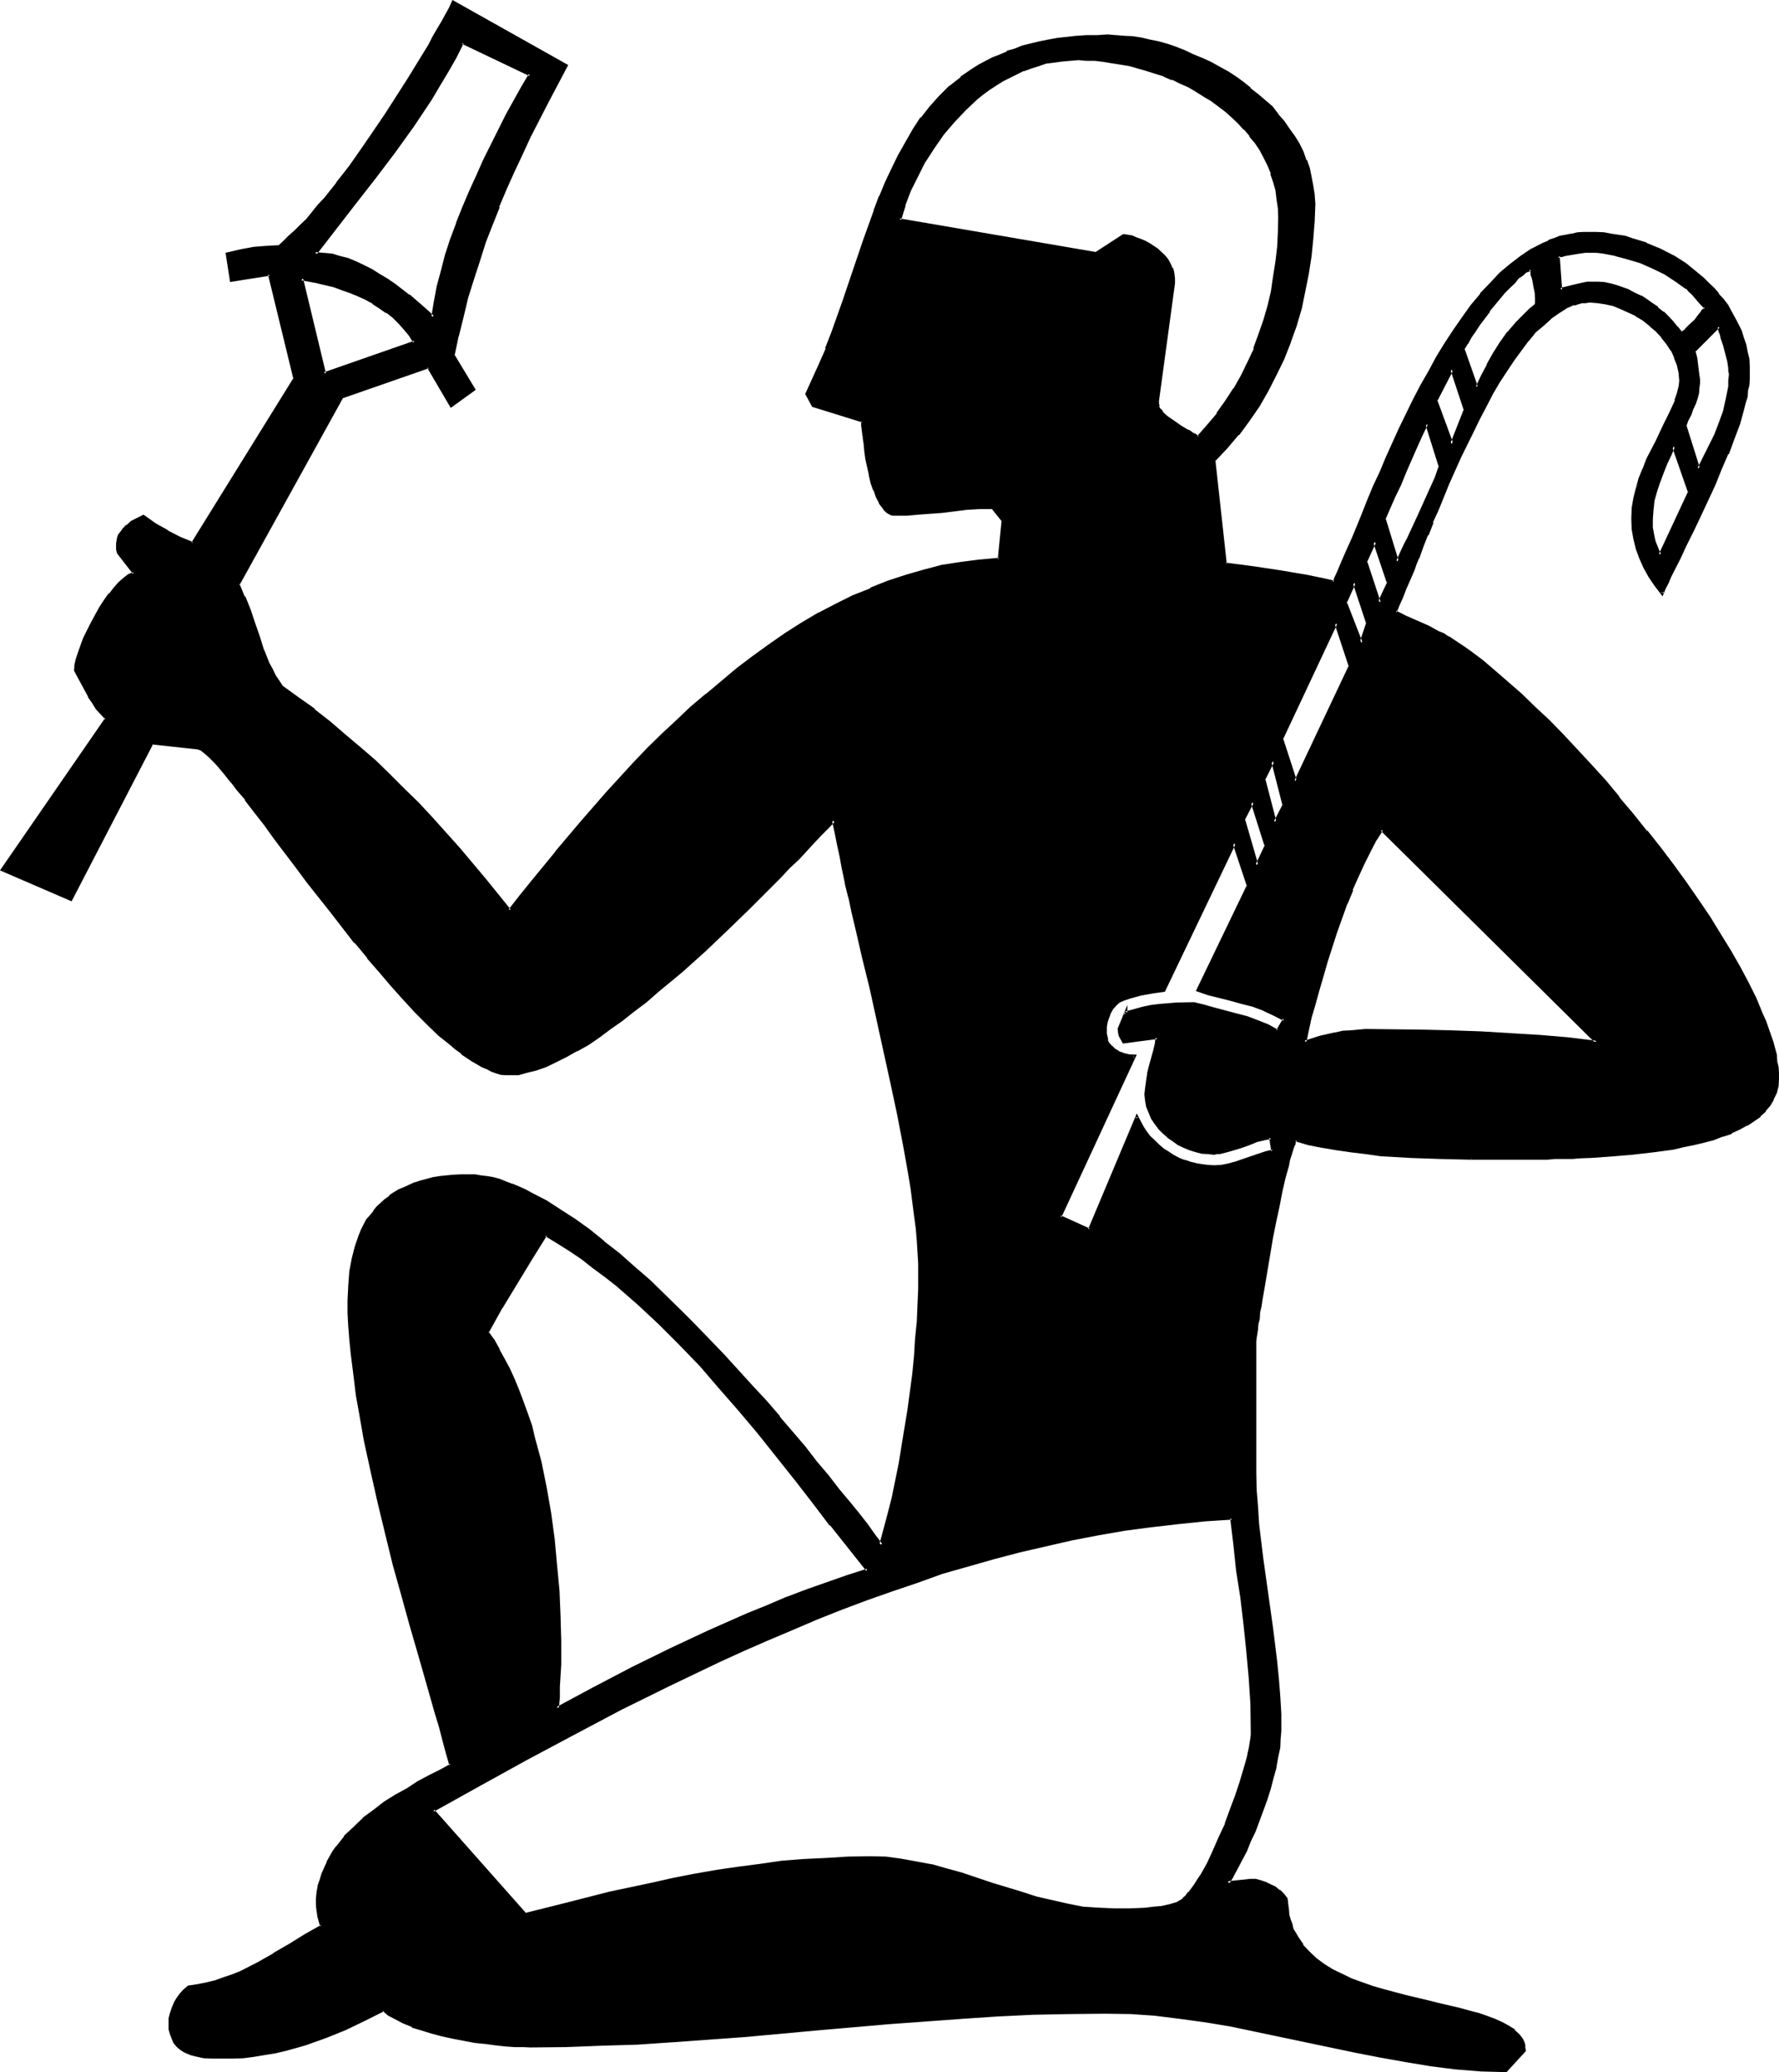 <?xml version="1.0" encoding="UTF-8" standalone="no"?>
<svg
   version="1.0"
   width="130.023mm"
   height="151.359mm"
   id="svg24"
   sodipodi:docname="Man with Sceptre-Friend.wmf"
   xmlns:inkscape="http://www.inkscape.org/namespaces/inkscape"
   xmlns:sodipodi="http://sodipodi.sourceforge.net/DTD/sodipodi-0.dtd"
   xmlns="http://www.w3.org/2000/svg"
   xmlns:svg="http://www.w3.org/2000/svg">
  <sodipodi:namedview
     id="namedview24"
     pagecolor="#ffffff"
     bordercolor="#000000"
     borderopacity="0.25"
     inkscape:showpageshadow="2"
     inkscape:pageopacity="0.0"
     inkscape:pagecheckerboard="0"
     inkscape:deskcolor="#d1d1d1"
     inkscape:document-units="mm" />
  <defs
     id="defs1">
    <pattern
       id="WMFhbasepattern"
       patternUnits="userSpaceOnUse"
       width="6"
       height="6"
       x="0"
       y="0" />
  </defs>
  <path
     style="fill:#000000;fill-opacity:1;fill-rule:evenodd;stroke:none"
     d="m 150.816,340.992 -4.224,6.432 -4.032,6.624 -4.032,6.816 -3.84,6.912 1.536,2.4 1.536,2.592 1.44,2.592 1.248,2.784 1.44,2.88 1.152,3.072 1.344,3.072 0.96,3.264 1.152,3.264 0.96,3.168 1.536,6.816 1.632,6.912 1.152,7.104 0.96,7.296 0.864,7.104 0.48,7.104 0.48,7.008 0.096,6.912 -0.096,6.432 v 3.072 l -0.192,3.072 -0.192,3.072 -0.288,2.784 10.464,-5.472 10.368,-5.376 10.56,-5.28 10.656,-4.896 10.656,-4.8 5.472,-2.304 5.28,-2.112 5.664,-2.112 5.568,-1.92 5.472,-1.92 5.664,-1.824 -10.08,-12.768 -4.992,-6.24 -4.992,-6.336 -10.176,-12.768 -5.184,-6.336 -5.28,-6.144 -5.376,-5.952 -5.664,-5.952 -5.664,-5.664 -5.76,-5.472 -6.048,-5.184 -3.168,-2.4 -3.264,-2.496 -3.264,-2.4 -3.168,-2.208 -3.456,-2.304 z m 189.6,78.048 -7.488,0.48 -7.392,0.768 -7.488,0.864 -7.392,1.056 -7.296,1.344 -7.296,1.248 -7.2,1.632 -7.2,1.824 -7.104,1.728 -7.104,2.016 -7.104,2.208 -7.104,2.304 -6.912,2.4 -7.008,2.4 -6.912,2.784 -6.912,2.688 -6.816,2.784 -6.816,2.88 -6.912,3.072 -6.624,3.072 -13.44,6.528 -13.44,6.624 -13.056,6.72 -13.056,7.008 -12.96,7.104 -12.768,7.2 25.536,28.8 11.616,-2.88 11.616,-2.88 11.808,-2.784 6.048,-1.152 5.76,-1.152 6.048,-1.056 5.952,-1.056 6.144,-0.576 5.952,-0.864 5.952,-0.48 6.048,-0.48 6.144,-0.288 h 6.144 l 4.128,0.192 4.416,0.48 4.224,0.576 4.128,0.96 4.032,1.152 4.224,1.152 8.256,2.784 8.448,2.592 4.032,1.056 4.32,1.152 4.224,0.96 4.32,0.672 4.416,0.48 4.32,0.192 h 4.224 l 4.512,-0.192 2.304,-0.288 2.016,-0.384 2.304,-0.48 2.112,-0.672 0.768,-0.288 0.864,-0.672 0.768,-0.768 0.864,-0.96 0.768,-0.96 0.96,-1.344 0.864,-1.248 0.768,-1.44 1.728,-3.072 1.824,-3.552 1.632,-3.744 1.632,-3.744 1.44,-3.84 1.248,-3.936 1.344,-3.648 1.152,-3.552 0.48,-1.824 0.288,-1.632 0.288,-1.44 0.384,-1.44 0.288,-1.248 0.192,-1.152 v -0.96 l 0.096,-0.96 -0.096,-7.488 -0.48,-7.392 -0.672,-7.488 -0.768,-7.2 -1.056,-7.488 -0.96,-7.296 -0.768,-7.104 z m 81.888,-99.36 h -15.84 l -8.256,-0.192 -8.352,-0.192 -8.448,-0.672 -4.032,-0.288 -4.032,-0.48 -4.032,-0.672 -3.936,-0.768 -3.84,-0.768 -3.744,-1.056 -0.288,0.864 -0.288,0.96 -0.384,1.152 -0.48,1.248 -0.48,1.344 -0.288,1.536 -0.48,1.632 -0.384,1.824 -0.96,3.84 -0.768,4.032 -0.864,4.416 -0.96,4.32 -1.44,8.736 -0.768,4.224 -0.672,4.032 -0.192,1.728 -0.288,1.824 -0.288,1.824 -0.192,1.44 -0.192,1.44 -0.288,1.248 -0.192,1.152 v 0.96 31.2 4.896 4.8 l 0.384,4.704 0.288,4.8 1.152,9.408 2.688,19.104 1.152,9.504 0.48,4.704 0.48,4.8 0.192,4.896 v 4.704 2.208 l -0.384,2.4 -0.48,2.592 -0.48,2.784 -0.576,2.784 -0.864,3.072 -0.96,2.88 -1.152,2.88 -2.208,5.856 -1.152,2.88 -1.152,2.592 -1.248,2.592 -1.344,2.4 -1.248,2.112 -1.152,1.92 6.336,-0.672 h 1.44 l 1.248,0.384 1.44,0.288 1.344,0.672 1.152,0.768 1.248,0.864 1.152,0.96 0.96,1.152 v 1.44 l 0.192,1.632 0.096,1.248 0.384,1.44 0.48,1.344 0.48,1.248 0.48,1.152 0.672,1.248 1.44,2.112 1.728,2.016 2.016,1.728 2.208,1.632 2.4,1.44 2.592,1.44 2.784,1.152 2.784,1.152 3.072,0.96 2.88,0.96 6.144,1.632 6.144,1.44 2.88,0.672 2.88,0.576 2.976,0.864 2.688,0.672 2.592,0.576 2.4,0.864 2.112,0.768 2.016,0.96 1.728,0.96 1.632,0.96 1.152,1.344 0.48,0.48 0.288,0.768 0.288,0.672 0.384,0.672 0.192,0.768 v 0.864 l -5.088,5.664 -6.912,-0.384 -6.912,-0.672 -7.008,-0.768 -6.912,-0.96 -7.008,-1.344 -6.72,-1.44 -27.456,-5.76 -7.008,-1.344 -6.912,-1.248 -6.816,-0.96 -6.912,-0.864 -7.008,-0.48 -7.104,-0.096 -9.984,0.096 -9.888,0.384 -9.984,0.288 -10.08,0.672 -19.872,1.44 -19.872,1.728 -19.872,1.824 -19.872,1.44 -9.792,0.672 -9.888,0.48 -9.888,0.192 -9.792,0.096 h -2.016 l -2.4,-0.096 -2.4,-0.192 -2.784,-0.384 -2.688,-0.096 -3.072,-0.48 -5.856,-1.152 -3.072,-0.672 -2.88,-0.672 -2.784,-0.96 -2.592,-0.768 -2.4,-0.96 -2.304,-1.152 -1.728,-1.152 -0.96,-0.576 -0.672,-0.672 -5.184,2.688 -5.28,2.592 -5.568,2.112 -5.472,1.92 -2.88,0.864 -2.784,0.768 -2.88,0.672 -2.88,0.48 -2.784,0.48 -2.88,0.288 -2.976,0.192 -2.88,0.192 -2.592,-0.192 -2.592,-0.192 -2.4,-0.48 -1.152,-0.288 -1.152,-0.288 -0.96,-0.48 -0.768,-0.672 -0.864,-0.768 -0.576,-0.864 -0.672,-1.152 -0.288,-1.056 -0.384,-1.536 v -1.44 -1.44 l 0.384,-1.44 0.288,-1.344 0.672,-1.248 0.768,-1.248 0.864,-1.152 0.96,-1.152 1.056,-0.96 2.592,-0.384 2.496,-0.48 2.4,-0.576 2.4,-0.864 2.4,-0.96 2.304,-0.96 4.512,-2.208 4.512,-2.496 4.416,-2.688 4.512,-2.784 4.32,-2.592 -0.768,-2.688 -0.384,-1.536 v -1.248 -1.92 l 0.192,-1.824 0.384,-1.728 0.48,-1.632 0.48,-1.632 0.576,-1.824 0.672,-1.44 1.824,-2.88 0.96,-1.44 2.112,-2.784 2.4,-2.592 2.688,-2.208 2.784,-2.304 3.072,-2.112 3.072,-2.112 3.072,-1.728 3.072,-1.92 3.072,-1.632 3.072,-1.632 2.88,-1.632 -0.96,-3.36 -0.96,-3.552 -1.152,-3.552 -1.152,-3.936 -2.016,-7.68 -2.496,-8.16 -2.208,-8.16 -2.304,-8.448 -2.4,-8.544 -2.304,-8.544 -1.92,-8.736 -2.112,-8.64 -1.728,-8.352 -1.44,-8.256 -0.672,-4.032 -0.672,-4.032 -0.48,-3.84 -0.288,-3.936 -0.48,-3.744 -0.192,-3.648 -0.192,-3.552 v -3.456 l 0.192,-4.128 0.288,-3.744 0.672,-3.552 0.672,-3.456 1.152,-3.072 0.576,-1.44 0.864,-1.44 0.768,-1.248 0.864,-1.344 0.96,-1.152 0.96,-1.056 0.96,-1.152 1.152,-0.96 1.152,-0.864 1.248,-0.96 1.248,-0.768 1.536,-0.672 1.44,-0.672 1.44,-0.576 1.632,-0.48 1.632,-0.48 1.728,-0.384 1.92,-0.288 1.92,-0.192 2.016,-0.288 h 1.92 2.208 1.536 l 1.536,0.096 1.824,0.384 1.632,0.288 1.728,0.48 1.632,0.48 1.824,0.864 1.92,0.576 1.728,0.864 2.016,0.96 3.648,2.112 4.032,2.4 3.936,2.784 4.032,2.88 4.224,3.072 4.032,3.36 4.128,3.744 4.224,3.744 4.224,3.84 4.032,4.032 4.224,4.224 8.064,8.256 7.776,8.736 3.84,4.224 3.744,4.128 3.552,4.224 3.36,4.032 3.264,4.032 3.264,3.936 2.88,3.648 2.88,3.552 2.592,3.456 2.304,3.072 2.208,2.88 0.96,1.248 1.056,1.344 1.056,-4.224 1.152,-4.32 0.96,-4.512 0.96,-4.704 0.96,-4.896 0.96,-4.8 1.536,-9.888 1.248,-9.888 0.48,-4.8 0.48,-4.896 0.384,-4.608 0.288,-4.704 v -4.512 l 0.192,-4.224 -0.192,-2.88 v -3.264 l -0.288,-3.264 -0.384,-3.36 -0.288,-3.552 -0.48,-3.552 -0.672,-3.936 -0.672,-3.84 -0.576,-4.032 -0.672,-4.032 -1.824,-8.448 -1.728,-8.544 -1.824,-8.736 -4.032,-17.568 -1.92,-8.544 -0.96,-4.224 -0.96,-4.224 -0.96,-4.032 -0.864,-3.936 -0.96,-3.84 -0.768,-3.744 -0.864,-3.648 -0.576,-3.456 -0.864,-3.36 -0.48,-3.264 -1.632,1.824 -1.92,1.92 -1.92,2.112 -2.112,2.208 -2.304,2.496 -2.496,2.592 -2.496,2.592 -2.688,2.688 -2.976,2.784 -2.688,2.88 -6.144,5.856 -6.336,5.952 -6.432,5.856 -6.624,5.472 -3.264,2.688 -3.264,2.592 -3.36,2.496 -3.072,2.4 -3.264,2.112 -3.072,2.112 -2.976,1.92 -2.976,1.632 -2.88,1.44 -2.784,1.248 -2.592,0.96 -2.592,0.672 -2.4,0.48 -2.208,0.192 -1.152,-0.192 -1.152,-0.192 -1.248,-0.288 -1.344,-0.288 -1.248,-0.672 -1.536,-0.672 -1.248,-0.768 -1.44,-0.864 -1.44,-0.96 -1.44,-1.056 -1.536,-1.152 -1.536,-1.344 -3.072,-2.592 -3.264,-3.072 -3.264,-3.168 -3.168,-3.552 -3.456,-3.744 -3.36,-3.84 -3.264,-3.936 -3.36,-4.224 -6.624,-8.352 -6.432,-8.448 -3.264,-4.032 -2.88,-4.032 -3.072,-3.744 -2.784,-3.84 -2.592,-3.552 -2.592,-3.264 -2.4,-3.072 -1.152,-1.248 -1.152,-1.44 -0.96,-1.344 -0.96,-1.056 -0.96,-1.152 -0.96,-0.96 -0.864,-0.864 -0.576,-0.768 -0.864,-0.672 -0.576,-0.672 -0.672,-0.48 -0.48,-0.288 -0.48,-0.192 -0.48,-0.096 -12.48,-1.152 -22.464,43.104 -18.912,-8.256 28.8,-41.856 -1.344,-1.248 -1.248,-1.44 -1.152,-1.632 -0.96,-1.824 -2.112,-3.552 -1.92,-3.36 0.192,-1.44 0.48,-1.632 0.576,-1.728 0.672,-2.016 0.768,-2.112 1.056,-2.016 0.96,-2.112 1.056,-2.112 1.344,-2.112 1.248,-1.92 1.344,-1.824 1.248,-1.632 1.344,-1.44 1.44,-1.248 1.248,-0.96 1.344,-0.672 -4.416,-5.472 -0.096,-0.96 -0.192,-0.96 v -0.864 l 0.48,-1.632 0.384,-0.576 0.768,-1.344 1.152,-1.152 1.248,-0.96 1.632,-0.96 1.44,-0.768 3.36,2.208 3.264,2.112 3.552,1.632 3.552,1.632 28.32,-45.792 -7.008,-28.704 -10.656,1.92 -1.056,-7.584 3.648,-0.672 3.744,-0.672 3.552,-0.48 h 3.36 l 1.536,-1.248 1.44,-1.44 1.632,-1.44 1.536,-1.632 1.632,-1.824 1.632,-1.728 1.632,-1.92 1.728,-2.112 3.456,-4.224 3.36,-4.512 3.36,-4.704 3.456,-4.896 3.168,-4.992 3.264,-4.8 3.072,-4.896 2.88,-4.8 2.784,-4.512 1.248,-2.112 1.152,-2.304 1.152,-1.92 1.152,-1.92 0.96,-1.92 0.96,-1.824 31.2,17.568 -5.376,9.888 -4.8,9.6 -2.304,4.8 -2.208,4.8 -2.112,4.896 -2.112,4.992 -1.92,4.896 -1.824,4.992 -1.728,4.992 -1.632,4.992 -1.44,5.184 -1.44,5.376 -1.344,5.28 -0.96,5.472 5.664,9.408 -6.336,4.416 -6.24,-10.752 -23.808,8.16 -28.704,51.84 1.44,3.552 1.44,3.552 1.248,3.744 1.344,3.84 1.248,3.552 1.44,3.552 0.864,1.824 0.96,1.632 0.768,1.536 1.152,1.536 4.512,3.168 4.416,3.264 4.32,3.552 4.416,3.552 4.032,3.552 4.128,3.744 4.128,3.84 3.84,3.84 3.84,3.936 3.936,4.032 7.392,8.256 7.104,8.544 7.008,8.544 3.072,-4.032 3.168,-3.84 6.624,-8.256 6.816,-8.064 7.296,-8.256 7.392,-8.064 3.936,-4.032 3.84,-3.936 4.032,-3.84 4.032,-3.744 4.224,-3.552 4.224,-3.552 4.128,-3.552 4.416,-3.264 4.512,-3.168 4.512,-3.072 4.512,-2.976 4.704,-2.592 4.512,-2.496 4.896,-2.304 4.8,-2.112 4.896,-1.92 4.992,-1.824 4.8,-1.248 5.184,-1.344 5.184,-0.96 5.184,-0.576 5.184,-0.384 1.248,-10.656 -3.072,-3.744 h -3.552 l -3.36,0.384 -6.816,0.672 -6.624,0.576 -3.36,0.192 -3.264,0.192 -0.48,-0.192 -0.672,-0.192 -0.48,-0.096 -0.48,-0.48 -0.48,-0.576 -0.48,-0.48 -0.96,-1.44 -0.768,-1.632 -0.672,-1.728 -0.672,-2.112 -0.48,-2.112 -0.96,-4.32 -0.288,-2.112 -0.384,-2.112 -0.096,-1.92 -0.192,-1.632 -0.192,-1.44 v -1.152 l -13.728,-4.32 -1.92,-3.264 2.112,-4.032 1.728,-4.224 1.824,-4.224 1.632,-4.32 3.072,-8.544 2.88,-8.64 2.784,-8.352 3.072,-8.064 1.44,-4.032 1.632,-3.936 1.728,-3.744 1.824,-3.648 1.92,-3.552 2.112,-3.456 2.208,-3.168 2.496,-3.072 2.592,-2.976 2.688,-2.688 3.072,-2.592 3.36,-2.304 1.632,-0.96 3.744,-2.112 1.92,-0.768 2.112,-0.864 2.112,-0.768 2.112,-0.672 2.208,-0.576 2.496,-0.48 2.208,-0.576 2.592,-0.48 2.592,-0.288 2.784,-0.288 2.688,-0.192 2.976,-0.192 h 2.88 2.304 l 2.208,0.192 2.4,0.288 2.304,0.384 2.4,0.48 2.4,0.672 2.496,0.576 2.4,0.864 2.4,0.96 2.4,0.96 2.496,0.96 2.208,1.152 2.304,1.248 2.4,1.344 2.112,1.44 2.112,1.632 2.112,1.44 1.92,1.728 1.92,1.632 1.92,1.824 1.632,1.92 1.632,1.92 1.44,1.92 1.44,2.112 1.344,2.112 0.96,2.304 0.96,2.208 0.768,2.304 0.672,2.4 0.48,2.304 0.192,2.592 0.096,2.4 -0.096,4.8 -0.384,4.896 -0.48,4.8 -0.576,4.896 -0.96,4.8 -1.152,4.704 -1.44,4.704 -1.632,4.512 -1.824,4.512 -1.92,4.512 -2.208,4.416 -2.592,4.032 -2.592,4.032 -3.072,3.84 -3.072,3.744 -3.456,3.552 3.072,28.8 7.584,0.96 7.488,0.96 7.584,1.248 3.744,0.864 3.648,0.96 0.672,-1.344 0.672,-1.44 1.152,-2.688 1.248,-3.072 1.44,-3.456 1.44,-3.36 1.536,-3.552 1.44,-3.744 1.728,-3.84 1.632,-3.936 1.824,-3.84 3.552,-8.064 4.032,-8.064 2.112,-4.032 2.016,-3.936 2.112,-3.744 2.304,-3.84 2.4,-3.552 2.4,-3.552 2.496,-3.264 2.592,-3.168 2.592,-2.976 2.688,-2.688 2.88,-2.4 2.784,-2.304 3.072,-1.92 2.88,-1.44 1.632,-0.864 1.632,-0.672 1.44,-0.48 1.632,-0.48 1.632,-0.288 1.632,-0.192 1.728,-0.096 h 1.632 1.92 l 2.112,0.096 1.92,0.192 1.824,0.288 2.112,0.48 1.92,0.48 3.84,1.344 3.744,1.632 3.552,1.92 3.552,2.112 3.264,2.592 1.44,1.248 1.44,1.44 1.44,1.536 1.344,1.44 1.248,1.536 1.152,1.632 1.152,1.632 0.96,1.824 0.768,1.728 0.864,1.824 0.768,1.92 0.48,1.728 0.48,2.016 0.384,2.112 0.096,1.92 v 2.112 1.44 l -0.096,1.44 -0.192,1.632 -0.384,1.728 -0.48,1.824 -0.48,1.728 -1.056,3.936 -1.536,4.032 -1.536,4.224 -1.824,4.128 -1.92,4.416 -3.936,8.544 -2.016,4.032 -1.824,4.032 -1.92,3.744 -1.632,3.552 -0.768,1.632 -0.864,1.632 -0.672,1.44 -0.576,1.44 -1.824,-2.4 -1.632,-2.496 -1.248,-2.4 -1.344,-2.592 -0.96,-2.592 -0.576,-2.688 -0.384,-2.592 -0.096,-2.976 0.096,-2.688 0.384,-2.784 0.576,-2.688 0.96,-2.784 1.056,-2.784 1.056,-2.592 2.496,-4.992 1.056,-2.4 1.344,-2.4 0.96,-2.304 0.96,-2.112 0.96,-2.112 0.672,-1.92 0.48,-1.728 v -1.824 l -0.192,-2.112 -0.288,-2.208 -0.864,-2.016 -0.96,-2.016 -1.248,-2.016 -1.344,-1.728 -1.536,-1.824 -1.824,-1.44 -1.92,-1.44 -1.92,-1.248 -2.112,-1.152 -2.112,-0.864 -2.304,-0.768 -2.112,-0.672 -2.016,-0.288 h -2.304 -1.152 l -0.96,0.192 -1.152,0.096 -1.056,0.384 -2.304,0.96 -2.112,1.248 -2.112,1.44 -2.112,2.016 -2.112,2.016 -2.016,2.304 -2.016,2.592 -2.112,2.784 -1.92,3.072 -1.92,3.072 -1.92,3.168 -1.824,3.456 -1.92,3.36 -1.728,3.552 -3.456,7.296 -3.168,7.2 -3.072,7.104 -1.44,3.552 -1.344,3.456 -1.248,3.264 -1.344,3.168 -0.672,1.44 -0.576,1.632 -0.96,2.784 -1.152,2.592 -0.96,2.4 -0.96,2.112 -0.864,1.92 2.784,1.44 6.144,2.784 2.88,1.44 1.44,0.768 1.344,0.672 1.44,0.96 1.44,0.96 1.632,1.152 1.632,1.152 3.168,2.4 3.552,2.88 3.552,2.976 3.552,3.36 3.744,3.552 3.936,3.744 3.84,3.84 3.84,4.224 3.936,4.224 4.032,4.32 3.84,4.512 3.744,4.704 3.84,4.704 3.552,4.704 3.744,4.704 3.36,4.8 3.456,4.704 3.168,4.704 2.976,4.704 2.688,4.608 2.592,4.608 2.496,4.32 2.016,4.224 1.824,4.128 0.768,2.016 0.864,2.112 0.576,1.92 0.576,1.728 0.48,1.824 0.48,1.728 0.288,1.824 0.192,1.632 0.096,1.536 v 1.632 l -0.096,2.016 -0.384,1.728 -0.768,1.824 -0.96,1.536 -1.152,1.632 -1.632,1.44 -1.632,1.344 -1.92,1.152 -2.112,1.056 -2.208,1.056 -2.304,0.96 -2.4,0.768 -2.784,0.768 -2.592,0.672 -2.88,0.48 -2.784,0.672 -5.76,0.96 -5.856,0.672 -5.76,0.48 -5.568,0.288 h -2.688 l -2.4,0.192 -2.496,0.192 h -2.208 -2.112 z m 43.776,-240.384 -2.88,-1.92 -3.264,-1.92 -3.168,-1.632 -3.456,-1.632 -3.552,-1.056 -3.552,-0.96 -3.552,-0.672 h -1.728 l -1.824,-0.192 -1.248,0.192 h -1.344 l -2.88,0.48 -1.344,0.288 -0.96,0.192 h -0.288 l -0.384,0.192 h -0.096 -0.192 l 0.672,9.312 h 0.192 0.096 l 0.384,-0.096 0.288,-0.192 0.96,-0.384 1.344,-0.096 2.88,-0.864 1.248,-0.096 h 1.344 1.632 l 1.728,0.096 1.632,0.384 1.728,0.48 1.632,0.48 1.824,0.672 1.632,0.768 1.536,0.768 1.632,0.96 1.44,1.152 1.632,1.152 1.44,1.152 1.344,1.248 1.248,1.44 1.344,1.536 0.96,1.44 h 0.288 l 0.48,-0.192 0.384,-0.288 0.48,-0.384 1.152,-1.056 1.248,-1.344 0.96,-1.248 0.96,-1.152 0.384,-0.48 0.288,-0.48 0.192,-0.192 0.096,-0.192 h -0.096 v -0.096 l -0.384,-0.384 -0.576,-0.768 -0.672,-0.864 -1.632,-1.728 -0.96,-0.96 z m 8.736,10.752 -6.816,6.912 0.384,2.112 0.48,2.208 0.096,2.304 0.192,1.152 v 0.96 1.44 l -0.288,1.44 -0.384,1.344 -0.48,1.44 -0.576,1.632 -0.672,1.44 -0.672,1.44 -0.672,1.728 3.744,11.808 3.264,-6.144 1.44,-3.168 1.44,-3.264 0.96,-3.36 0.96,-3.456 0.48,-3.36 0.192,-1.632 v -1.728 -0.864 -0.96 l -0.48,-1.92 -0.96,-4.416 -0.672,-1.92 -0.192,-0.96 -0.288,-0.672 -0.192,-0.576 -0.096,-0.48 -0.192,-0.384 z m -51.84,-15.744 -0.384,0.192 -0.288,0.192 -0.96,0.288 -0.96,0.768 -1.152,0.864 -1.152,1.248 -1.248,1.344 -1.44,1.44 -1.344,1.632 -2.88,3.552 -2.592,3.744 -1.344,1.728 -1.056,1.824 -1.152,1.536 -0.864,1.632 3.744,10.656 1.44,-3.072 1.632,-3.072 1.824,-3.072 1.92,-2.88 1.92,-2.88 2.304,-2.784 2.592,-2.4 1.248,-1.344 1.44,-0.96 0.192,-0.288 0.192,-0.48 v -1.344 l -0.384,-1.728 -0.192,-1.824 -0.48,-1.536 -0.096,-0.864 -0.192,-0.672 -0.192,-0.576 v -0.384 l -0.096,-0.288 z m 39.36,48.864 -0.96,2.208 -1.056,2.4 -1.056,2.496 -0.96,2.4 -0.96,2.784 -0.576,2.592 -0.576,2.496 -0.096,2.592 0.096,2.496 0.384,2.592 0.288,1.248 0.48,1.344 0.48,1.248 0.672,1.152 8.256,-17.472 z m -61.344,-21.216 -4.416,8.736 4.416,12 3.648,-9.6 z m -6.816,15.072 -1.44,2.88 -1.44,3.264 -3.072,6.912 -1.44,3.552 -1.632,3.36 -1.44,3.264 -1.536,2.88 3.744,12 1.632,-3.264 0.672,-1.632 0.768,-1.536 3.264,-6.624 3.072,-6.816 1.248,-3.264 1.344,-3.168 z m -96.288,-100.896 -2.304,0.192 -2.208,0.192 -2.304,0.288 -2.112,0.48 -2.112,0.48 -2.112,0.672 -2.016,0.768 -2.016,0.864 -1.92,0.96 -1.92,1.152 -1.92,1.056 -1.824,1.344 -1.728,1.248 -1.824,1.344 -3.168,3.072 -3.072,3.168 -2.976,3.552 -2.592,3.552 -2.4,3.936 -2.112,4.032 -1.92,4.032 -1.632,4.032 -1.248,4.032 54.432,9.408 7.392,-4.992 1.152,0.096 1.152,0.384 1.152,0.288 1.248,0.48 1.152,0.48 1.248,0.864 1.056,0.576 1.056,0.864 2.016,1.728 0.768,1.152 0.768,1.152 0.48,1.152 0.384,1.248 0.192,1.344 v 1.44 l -4.416,32.448 v 0.768 l 0.192,0.864 0.48,0.768 0.48,0.864 0.672,0.576 0.768,0.672 1.92,1.44 1.92,1.152 2.016,1.152 0.768,0.48 0.768,0.48 0.672,0.48 0.672,0.288 2.688,-3.072 2.784,-3.168 2.4,-3.552 2.112,-3.456 2.112,-3.648 1.824,-3.552 1.728,-3.936 1.44,-3.84 1.344,-3.936 1.152,-4.032 0.96,-4.032 0.576,-4.032 0.672,-4.032 0.48,-4.224 0.192,-4.032 v -4.032 -2.688 l -0.384,-2.496 -0.48,-2.4 -0.48,-2.4 -0.768,-2.304 -0.96,-2.208 -0.96,-2.304 -1.152,-1.92 -1.248,-2.112 -1.536,-1.92 -1.536,-1.824 -1.632,-1.728 -1.824,-1.632 -1.728,-1.632 -2.016,-1.632 -1.92,-1.248 -2.112,-1.44 -2.016,-1.344 -2.304,-1.152 -2.304,-1.056 -2.208,-0.96 -2.4,-1.056 -2.304,-0.768 -2.4,-0.768 -4.704,-1.152 -4.896,-0.96 -2.4,-0.384 -2.4,-0.096 -2.304,-0.192 z m 81.888,133.344 -2.592,5.664 3.936,11.328 2.4,-5.664 z m -5.664,11.328 -2.592,5.664 4.608,11.136 1.728,-5.664 z m -4.992,11.136 -14.976,31.968 3.648,11.808 15.072,-31.776 z m 12.48,57.024 -1.632,2.784 -1.824,3.264 -1.536,3.168 -1.632,3.552 -1.632,3.936 -1.632,3.648 -2.784,8.16 -2.688,8.064 -1.152,4.032 -1.152,3.84 -0.96,3.936 -0.96,3.552 -0.96,3.552 -0.672,3.168 4.224,-1.248 4.224,-0.96 2.112,-0.384 2.112,-0.096 2.016,-0.384 h 2.112 l 16.032,0.192 7.872,0.192 8.16,0.288 7.872,0.48 7.968,0.48 8.064,0.672 7.872,0.768 z m -29.952,-18.912 -2.592,4.992 3.072,12 2.592,-4.992 z m -5.664,11.328 -2.496,4.992 3.648,12.672 2.592,-5.664 z M 127.68,11.808 l -2.112,3.84 -2.112,4.032 -2.208,3.744 -2.304,3.84 -4.992,7.296 -5.184,7.296 -5.28,7.104 -5.472,7.104 -11.04,13.92 2.304,0.192 2.208,0.288 2.304,0.672 2.208,0.576 2.304,0.864 2.112,0.96 2.208,1.248 2.112,1.152 2.112,1.44 1.92,1.344 4.032,2.88 3.552,3.072 1.632,1.44 1.632,1.44 0.672,-4.032 0.672,-4.224 1.056,-4.128 1.344,-4.512 1.44,-4.416 1.632,-4.32 1.632,-4.512 1.92,-4.608 1.92,-4.32 1.92,-4.32 2.112,-4.224 2.304,-4.224 2.112,-4.032 2.016,-3.936 2.112,-3.648 2.016,-3.552 z m 203.328,261.6 13.728,-28.896 -3.744,-11.808 -19.392,40.704 -3.168,0.48 -3.264,0.48 -3.072,0.864 -1.632,0.576 -1.44,0.672 -0.768,0.864 -0.864,0.768 -0.672,0.96 -0.48,0.96 -0.48,1.152 -0.288,1.152 -0.192,1.152 v 1.056 0.96 l 0.192,0.864 0.192,0.768 0.288,0.672 0.288,0.672 0.48,0.48 0.96,0.96 1.344,0.768 1.248,0.48 1.632,0.384 h 1.44 l -20.448,44.256 8.064,3.84 13.056,-31.296 0.672,1.44 0.768,1.44 0.96,1.44 0.96,1.344 1.344,1.056 1.152,1.152 1.44,1.152 1.248,0.96 1.536,0.864 1.44,0.768 1.536,0.672 1.632,0.48 1.632,0.48 1.632,0.288 1.728,0.192 1.632,0.192 2.016,-0.192 1.92,-0.48 2.112,-0.48 2.112,-0.672 4.128,-1.44 2.112,-0.672 1.92,-0.672 -0.576,-3.648 -1.824,0.288 -2.112,0.672 -2.112,0.672 -2.112,0.768 -2.016,0.672 -2.112,0.576 -1.824,0.48 -0.96,0.192 h -0.672 -1.632 l -1.728,-0.288 -1.632,-0.384 -1.632,-0.576 -1.632,-0.672 -1.536,-0.768 -1.44,-0.864 -1.344,-0.96 -1.248,-1.248 -1.344,-1.152 -0.96,-1.44 -0.768,-1.344 -0.864,-1.632 -0.48,-1.632 -0.288,-1.536 -0.192,-1.632 0.192,-1.824 0.096,-1.92 0.48,-2.112 0.576,-2.112 1.056,-4.032 0.384,-1.92 0.288,-1.728 -9.408,1.056 -0.768,-1.728 -0.288,-0.96 -0.192,-0.96 1.92,-4.416 2.4,-0.672 2.304,-0.48 2.4,-0.48 2.304,-0.288 4.704,-0.48 4.608,-0.192 2.784,0.864 2.784,0.768 6.144,1.44 3.072,0.96 2.88,1.152 2.88,1.152 2.592,1.248 1.92,-3.072 -2.688,-1.632 -2.976,-1.056 -2.88,-1.152 -3.072,-0.96 -3.072,-0.864 -3.072,-0.768 -3.072,-0.768 z M 83.232,76.896 l 6.336,26.4 25.056,-8.928 -1.344,-1.728 -1.44,-2.016 -1.44,-1.632 -1.632,-1.44 -1.728,-1.536 -1.92,-1.344 -2.016,-1.152 -2.016,-1.152 -2.112,-0.96 -2.112,-0.96 L 94.56,79.68 92.352,78.816 87.744,77.76 Z"
     id="path1" />
  <path
     style="fill:#000000;fill-opacity:1;fill-rule:evenodd;stroke:none"
     d="m 340.704,418.656 -7.776,0.576 h -0.192 l -7.392,0.576 -7.392,0.96 -7.296,0.96 -7.296,1.344 -7.296,1.44 -7.2,1.44 -7.296,1.824 -7.104,1.92 -7.104,1.92 -7.104,2.112 -7.008,2.304 -7.104,2.4 -6.912,2.592 -7.008,2.592 -6.912,2.688 v 0.192 l -6.912,2.784 -6.816,2.88 -6.816,3.072 -6.624,3.072 -13.44,6.432 -13.344,6.624 -13.152,6.816 -13.056,6.912 -12.96,7.104 -13.248,7.488 26.208,29.376 11.808,-3.072 11.616,-2.88 11.808,-2.592 h -0.192 l 6.048,-1.344 5.952,-1.056 5.952,-0.96 5.952,-0.96 6.048,-0.864 5.952,-0.672 6.144,-0.576 h -0.192 l 6.048,-0.384 6.144,-0.288 h 6.144 l 4.128,0.192 4.416,0.288 4.032,0.768 4.32,0.96 h -0.096 l 4.128,1.152 4.032,1.152 8.448,2.592 8.256,2.784 4.224,1.056 4.128,1.152 4.416,0.864 4.224,0.768 4.32,0.48 h 0.192 l 4.32,0.192 h 4.224 l 4.512,-0.384 2.304,-0.096 2.208,-0.384 2.304,-0.48 2.112,-0.672 0.768,-0.48 h 0.192 l 0.768,-0.576 0.864,-0.864 0.768,-0.96 0.768,-1.152 h 0.192 l 0.864,-1.056 0.768,-1.536 0.96,-1.248 v -0.192 l 1.632,-3.072 1.728,-3.552 1.632,-3.552 1.632,-3.84 h 0.192 l 1.44,-4.032 1.248,-3.744 1.344,-3.84 1.152,-3.552 0.48,-1.632 0.288,-1.632 0.288,-1.44 0.384,-1.44 0.288,-1.344 0.192,-1.152 v -0.096 -0.96 -0.96 l -0.192,-7.488 -0.288,-7.392 -0.864,-7.488 -0.576,-7.2 -0.96,-7.488 -1.056,-7.296 -0.96,-7.2 -0.768,-7.68 -0.864,0.576 0.864,7.2 0.768,7.296 1.152,7.296 0.864,7.296 0.768,7.392 0.672,7.296 0.48,7.392 0.096,7.488 v 0.96 l -0.096,0.96 -0.192,1.152 -0.192,1.248 -0.288,1.44 v -0.192 l -0.288,1.536 -0.48,1.728 -0.48,1.632 -1.056,3.552 -1.248,3.744 -1.44,3.84 -1.44,3.936 h 0.096 l -1.728,3.648 -1.632,3.744 -1.632,3.552 -1.728,3.072 -0.864,1.248 -0.96,1.536 -0.768,1.056 -0.864,1.152 v -0.192 l -0.768,1.056 -0.864,0.768 h 0.192 l -0.768,0.48 -0.864,0.48 h 0.192 l -2.304,0.672 -2.112,0.48 -2.208,0.192 -2.304,0.288 h 0.192 l -4.512,0.192 h -4.224 l -4.32,-0.192 -4.416,-0.288 -4.32,-0.864 -4.224,-0.96 -4.224,-0.96 -4.128,-1.344 -8.256,-2.496 -8.256,-2.784 -4.224,-1.152 -4.032,-1.152 h -0.192 l -4.128,-0.768 -4.224,-0.768 -4.224,-0.576 h -0.192 l -4.128,-0.096 -6.144,0.096 -6.144,0.384 -6.048,0.288 -6.144,0.48 -5.952,0.864 -5.952,0.768 -5.952,0.864 -6.048,1.056 -5.952,1.152 -5.952,1.344 -11.808,2.496 -11.616,2.976 -11.52,2.88 0.288,0.192 -25.536,-28.8 -0.096,0.672 12.768,-7.104 12.864,-7.104 13.152,-7.008 13.056,-6.912 13.44,-6.624 13.44,-6.432 6.72,-3.072 6.816,-2.976 6.816,-2.88 6.72,-2.88 7.008,-2.784 6.912,-2.592 6.816,-2.4 7.104,-2.4 6.912,-2.496 7.104,-2.016 7.104,-2.016 7.296,-1.92 7.104,-1.632 7.104,-1.632 7.488,-1.44 7.2,-1.248 7.296,-0.96 7.488,-0.864 7.392,-0.768 7.488,-0.48 -0.576,-0.288 z"
     id="path2" />
  <path
     style="fill:#000000;fill-opacity:1;fill-rule:evenodd;stroke:none"
     d="m 406.464,319.2 h -8.256 l -8.352,-0.384 h 0.096 l -8.352,-0.672 -4.224,-0.288 -4.032,-0.48 -4.032,-0.672 -3.936,-0.576 h 0.192 l -3.84,-1.056 -4.032,-0.96 -0.48,1.152 h -0.192 l -0.288,0.96 -0.864,2.4 -0.288,1.536 -0.48,1.44 -0.384,1.632 -0.48,1.728 -0.768,3.936 -0.96,4.128 -0.864,4.224 -0.768,4.416 -2.304,13.056 -0.576,3.84 -0.384,1.92 -0.288,1.824 -0.192,1.632 -0.288,1.632 -0.192,1.248 -0.192,1.344 -0.096,1.056 -0.192,0.96 v 36.288 l 0.192,4.8 0.288,4.704 0.384,4.8 1.056,9.6 2.592,18.912 1.344,9.504 0.48,4.8 0.288,4.704 0.192,4.896 0.096,4.704 -0.096,2.208 v -0.192 l -0.384,2.592 -0.288,2.496 -0.672,2.88 v -0.192 l -0.576,2.976 -0.864,2.88 -0.96,2.88 -0.96,3.072 v -0.192 l -2.304,5.856 -1.056,2.88 -1.344,2.592 -1.152,2.592 -1.248,2.4 -1.344,2.112 -1.536,2.592 7.104,-0.768 1.44,0.192 h -0.192 l 1.344,0.288 1.44,0.288 1.248,0.48 h -0.096 l 1.248,0.864 1.152,0.768 1.152,0.96 0.96,1.152 -0.192,-0.288 0.192,1.44 v 0.096 1.536 l 0.288,1.44 0.288,1.44 0.384,1.248 0.48,1.152 v 0.192 l 0.672,1.152 0.576,1.248 1.44,2.112 v 0.192 l 1.824,1.92 2.112,1.728 2.208,1.632 2.304,1.632 h 0.192 l 2.592,1.344 2.688,1.056 v 0.192 l 2.784,1.152 h 0.192 l 2.88,0.96 2.88,0.96 6.144,1.632 6.144,1.44 2.88,0.672 3.072,0.576 2.784,0.672 2.784,0.864 2.592,0.576 2.4,0.864 2.208,0.768 -0.096,-0.192 1.92,1.056 1.728,0.96 1.44,1.056 v -0.096 l 1.152,1.248 v -0.096 l 0.48,0.576 0.384,0.672 0.288,0.672 0.192,0.672 0.096,0.768 v 0.768 l 0.192,-0.48 -4.992,5.664 0.288,-0.096 -6.912,-0.384 -6.912,-0.48 -7.008,-0.96 -6.912,-0.96 -6.816,-1.344 -6.912,-1.248 -27.456,-5.952 -7.008,-1.344 -6.816,-1.152 -6.912,-0.96 -6.912,-0.768 -7.008,-0.48 -7.104,-0.192 h -9.984 l -9.888,0.384 -9.984,0.48 -10.08,0.576 -19.872,1.44 -19.872,1.824 -19.872,1.632 -19.872,1.44 -9.792,0.672 -9.888,0.48 -9.888,0.288 -9.792,0.192 -2.016,-0.192 h -2.4 0.192 l -2.592,-0.192 -2.784,-0.288 -2.688,-0.288 -2.976,-0.48 -5.952,-0.96 -2.88,-0.672 -2.976,-0.864 -2.688,-0.768 -2.592,-0.96 v 0.192 l -2.4,-1.056 -2.112,-1.056 -1.92,-1.152 -0.864,-0.672 -0.96,-0.768 -5.472,2.88 -5.376,2.4 -5.28,2.304 -5.568,1.92 -2.88,0.864 -2.688,0.576 -2.784,0.672 -2.88,0.672 -2.976,0.288 -2.88,0.288 h 0.192 l -2.976,0.384 h -2.88 -2.592 l -2.592,-0.384 -2.4,-0.288 h 0.192 l -1.152,-0.288 -0.96,-0.384 -1.152,-0.48 h 0.192 l -0.96,-0.768 0.096,0.192 -0.768,-0.864 v 0.192 l -0.672,-0.96 v 0.096 L 48,562.56 l 0.192,0.096 -0.288,-1.248 -0.384,-1.344 -0.096,-1.44 0.096,-1.44 v 0.192 l 0.384,-1.44 0.288,-1.344 H 48 l 0.672,-1.248 0.864,-1.152 0.768,-1.344 0.96,-0.96 1.152,-0.96 h -0.384 l 2.592,-0.288 2.496,-0.48 h 0.096 l 2.496,-0.672 2.4,-0.672 2.4,-0.96 2.304,-0.96 4.512,-2.208 4.512,-2.592 4.512,-2.784 4.32,-2.592 4.704,-2.88 -0.96,-3.072 v 0.192 l -0.096,-1.536 -0.192,-1.44 v 0.192 h -0.864 l 0.192,1.44 0.192,1.344 v 0.096 l 0.768,2.784 0.384,-0.48 -4.608,2.592 -4.32,2.688 -4.512,2.592 h 0.192 l -4.608,2.592 -4.512,2.304 -2.4,0.96 -2.304,0.768 -2.4,0.864 -2.4,0.576 -2.4,0.48 -2.592,0.384 -1.344,1.152 -0.96,1.056 -0.96,1.344 -0.672,1.152 v 0.096 l -0.576,1.344 -0.48,1.44 -0.384,1.44 v 1.44 1.632 l 0.384,1.344 0.48,1.248 0.48,1.152 0.768,0.96 0.864,0.768 0.96,0.672 0.96,0.48 1.152,0.48 1.056,0.288 2.592,0.576 2.4,0.096 h 0.192 2.592 2.88 l 2.976,-0.096 2.88,-0.384 2.88,-0.48 2.976,-0.48 2.88,-0.672 2.784,-0.768 2.688,-0.768 5.664,-2.016 5.472,-2.208 5.376,-2.592 5.184,-2.592 -0.48,-0.192 0.768,0.672 0.768,0.672 2.016,1.056 2.208,1.152 2.4,0.96 v 0.192 l 2.592,0.768 2.784,0.864 2.88,0.768 3.072,0.672 6.048,1.152 2.88,0.288 2.88,0.384 2.592,0.288 2.592,0.192 h 2.4 l 2.016,0.096 9.792,-0.096 9.888,-0.384 9.888,-0.288 9.792,-0.672 h 0.192 l 19.872,-1.44 19.872,-1.824 19.872,-1.728 19.872,-1.44 h -0.192 l 10.08,-0.672 9.984,-0.48 9.888,-0.192 9.984,-0.096 7.104,0.096 7.008,0.48 H 319.2 l 6.912,0.864 7.008,0.96 6.912,1.152 6.816,1.44 27.456,5.76 6.912,1.344 7.008,1.248 6.912,1.152 6.816,0.864 7.104,0.576 7.104,0.192 5.376,-5.856 -0.192,-0.96 v -0.768 l -0.288,-0.864 -0.384,-0.768 -0.48,-0.672 -0.48,-0.576 -1.248,-1.152 v -0.192 l -1.536,-0.96 -1.728,-0.96 -2.112,-0.96 -2.304,-0.864 -2.208,-0.768 -2.592,-0.672 -2.784,-0.768 -2.88,-0.672 -2.88,-0.672 -3.072,-0.768 -6.048,-1.44 -6.144,-1.632 -2.976,-0.864 -2.976,-1.056 -2.688,-0.96 -2.784,-1.344 -2.592,-1.248 -2.304,-1.44 -2.208,-1.632 -1.92,-1.824 -1.824,-1.92 h 0.192 l -1.44,-2.112 -0.672,-1.152 -0.672,-1.056 -0.288,-1.344 -0.48,-1.248 -0.384,-1.344 -0.096,-1.44 -0.192,-1.44 -0.192,-1.632 -0.96,-1.248 -1.056,-1.056 h -0.192 l -1.152,-0.96 -1.248,-0.576 -1.344,-0.672 -1.44,-0.48 -1.44,-0.384 h -1.44 l -6.336,0.672 0.48,0.672 1.152,-1.824 v -0.096 l 1.152,-2.112 1.248,-2.4 1.344,-2.496 1.056,-2.688 1.344,-2.784 2.208,-5.952 1.056,-2.88 0.96,-3.072 0.768,-2.976 0.768,-2.688 v -0.192 l 0.48,-2.784 0.576,-2.592 0.096,-2.4 0.192,-2.208 v -4.704 l -0.288,-4.896 -0.384,-4.8 -0.48,-4.896 -1.152,-9.312 -2.688,-19.104 -1.152,-9.504 -0.288,-4.704 -0.384,-4.704 -0.096,-4.8 v -36.096 l 0.096,-0.96 0.192,-1.152 0.192,-1.248 0.096,-1.44 0.384,-1.44 0.096,-1.824 0.384,-1.632 0.288,-1.92 0.672,-3.84 2.208,-13.152 0.864,-4.32 0.96,-4.416 0.768,-4.032 0.864,-3.744 0.48,-1.728 0.48,-1.632 0.288,-1.632 0.48,-1.44 0.672,-2.208 0.48,-0.96 h -0.192 l 0.48,-0.864 -0.48,0.288 3.552,1.056 3.936,0.768 h 0.096 l 3.936,0.672 4.032,0.576 4.032,0.48 4.032,0.576 8.448,0.48 8.352,0.288 8.256,0.192 z"
     id="path3" />
  <path
     style="fill:#000000;fill-opacity:1;fill-rule:evenodd;stroke:none"
     d="m 88.128,526.176 0.192,-1.92 v 0.096 l 0.096,-1.92 0.384,-1.632 0.288,-1.728 0.48,-1.632 v 0.192 L 90.24,516 l 0.576,-1.632 1.824,-2.88 0.96,-1.344 2.112,-2.688 2.4,-2.592 2.784,-2.304 h -0.192 l 2.88,-2.208 2.976,-2.112 3.072,-2.112 3.168,-1.824 3.072,-1.728 h -0.096 l 3.168,-1.824 2.976,-1.632 3.072,-1.536 -0.96,-3.744 -1.056,-3.744 -0.96,-3.552 -1.056,-3.84 -2.304,-7.776 -2.304,-8.064 -2.208,-8.256 -2.4,-8.448 -2.304,-8.544 -2.304,-8.544 -2.016,-8.544 -2.016,-8.64 -1.728,-8.352 -1.44,-8.256 -0.672,-4.224 -0.672,-3.84 -0.48,-4.032 -0.48,-3.744 -0.288,-3.84 v 0.096 l -0.192,-3.648 -0.192,-3.552 -0.096,-3.456 0.096,-4.128 v 0.096 l 0.384,-3.84 0.672,-3.552 0.768,-3.456 1.152,-3.072 v 0.192 l 0.576,-1.44 0.672,-1.44 v 0.192 l 0.864,-1.536 0.768,-1.056 0.768,-1.152 1.152,-1.152 0.96,-1.152 1.152,-0.96 h -0.192 l 1.344,-0.768 1.152,-0.864 1.44,-0.768 H 110.4 l 1.44,-0.864 1.44,-0.576 1.632,-0.48 h -0.096 l 1.536,-0.48 1.632,-0.48 1.824,-0.384 1.728,-0.288 1.92,-0.384 2.016,-0.096 h 1.92 l 2.208,-0.192 1.536,0.192 1.536,0.096 1.632,0.192 1.824,0.48 h -0.192 l 1.824,0.48 1.728,0.48 1.824,0.672 h -0.192 l 1.92,0.672 1.824,0.96 1.92,0.768 3.744,2.112 3.84,2.4 4.032,2.784 4.032,2.88 4.032,3.264 V 343.2 l 4.224,3.456 h -0.192 l 4.224,3.648 4.224,3.744 4.224,3.936 4.032,4.032 4.224,4.032 8.064,8.352 7.68,8.544 3.936,4.416 3.744,4.224 3.552,4.128 3.36,4.128 3.264,4.032 3.168,3.84 2.976,3.744 2.88,3.552 h -0.192 l 2.592,3.168 2.4,3.072 2.112,2.976 h 0.192 l 0.96,1.248 1.44,2.112 1.44,-5.184 1.152,-4.32 0.96,-4.512 0.96,-4.704 0.96,-4.704 0.864,-4.896 1.632,-9.792 1.248,-10.08 0.48,-4.8 0.48,-4.896 0.384,-4.608 0.096,-4.704 0.192,-4.512 0.192,-4.224 -0.192,-2.88 -0.192,-3.264 -0.096,-3.264 -0.384,-3.36 -0.48,-3.552 -0.48,-3.744 -0.48,-3.744 -0.672,-3.84 -0.576,-4.032 -0.864,-4.224 -1.632,-8.256 -1.728,-8.736 -1.92,-8.64 -3.936,-17.472 -1.92,-8.544 -1.152,-4.416 -0.768,-4.032 -0.96,-4.032 -0.96,-4.032 -0.864,-3.936 v 0.192 l -0.768,-3.84 -0.864,-3.552 -0.768,-3.552 -0.672,-3.264 -0.768,-4.032 -2.112,2.208 -1.824,2.016 -2.016,2.112 -2.112,2.208 -2.304,2.4 -2.4,2.592 -2.592,2.592 -8.448,8.448 -6.144,5.76 -6.24,6.048 -6.528,5.76 -6.624,5.472 h 0.192 l -3.264,2.784 -3.36,2.592 -3.264,2.4 -3.168,2.496 -3.072,2.016 -3.072,2.112 -3.072,1.824 -2.88,1.728 -2.976,1.44 -2.688,1.152 -2.592,0.96 -2.592,0.672 h 0.096 l -2.4,0.48 -2.208,0.192 h -1.152 0.096 l -1.248,-0.384 -1.152,-0.096 -1.248,-0.48 -1.344,-0.48 -1.44,-0.672 h 0.192 l -1.44,-0.768 -1.344,-1.056 -1.44,-0.768 -1.44,-1.152 -1.632,-1.152 -1.44,-1.056 -3.072,-2.784 -3.264,-3.072 -3.168,-3.264 -3.264,-3.552 -3.36,-3.648 -3.456,-3.744 -3.36,-4.032 -3.264,-4.032 -6.624,-8.448 -6.432,-8.352 -3.072,-4.032 -3.072,-4.032 -2.88,-3.936 -2.976,-3.744 -0.576,0.48 2.688,3.744 2.976,3.936 3.072,4.032 2.976,4.032 6.624,8.352 6.528,8.448 h 0.192 l 3.36,4.032 v 0.192 l 3.36,3.84 3.264,3.84 3.36,3.744 3.264,3.552 3.264,3.264 3.168,3.072 3.264,2.592 1.44,1.248 1.632,1.152 v 0.192 l 1.44,0.96 1.44,0.96 1.344,0.768 1.44,0.864 1.44,0.576 1.248,0.672 1.344,0.48 1.248,0.384 1.344,0.096 h 1.152 2.208 0.192 l 2.4,-0.672 2.4,-0.576 2.784,-0.96 2.784,-1.344 2.88,-1.44 2.88,-1.632 h 0.192 l 3.072,-1.728 3.072,-2.112 3.072,-2.304 3.168,-2.208 3.264,-2.592 3.456,-2.592 3.168,-2.784 6.624,-5.472 6.528,-5.856 6.24,-5.952 5.952,-5.76 8.448,-8.448 2.592,-2.784 2.592,-2.4 2.208,-2.4 2.112,-2.304 2.016,-2.112 1.92,-1.92 1.632,-1.728 -0.864,-0.192 0.672,3.072 0.672,3.36 0.768,3.552 0.672,3.744 v -0.192 l 0.768,3.744 v 0.192 l 0.96,3.84 v -0.192 l 0.864,4.128 0.96,4.032 0.96,4.128 0.96,4.224 2.112,8.544 3.84,17.472 1.92,8.736 1.824,8.544 1.632,8.448 0.768,4.224 0.672,3.84 0.672,4.032 0.48,3.744 0.48,3.744 0.48,3.552 0.288,3.36 0.192,3.264 v -0.192 l 0.192,3.264 v 2.88 4.224 l -0.192,4.512 -0.192,4.704 v -0.192 l -0.48,4.704 -0.288,4.8 -0.48,4.896 -1.344,9.984 -1.632,9.888 -0.768,4.8 -0.96,4.704 -0.96,4.704 -1.152,4.512 -1.152,4.32 -1.152,4.224 0.864,-0.096 -0.96,-1.344 -0.96,-1.248 -2.112,-2.976 -2.4,-3.072 -2.592,-3.168 -2.976,-3.552 -2.88,-3.744 -3.264,-3.84 -3.168,-4.128 -3.456,-4.032 -3.552,-4.128 v -0.192 l -3.648,-4.224 -3.936,-4.224 -7.776,-8.544 -8.064,-8.352 -4.224,-4.224 -4.128,-4.032 -4.032,-3.936 -4.224,-3.648 -4.224,-3.744 -4.224,-3.264 v -0.096 l -4.032,-3.264 -4.032,-2.88 -4.032,-2.592 -3.84,-2.496 -3.936,-2.016 -1.92,-1.056 -1.728,-0.768 -1.824,-0.768 h -0.192 l -1.728,-0.672 -1.632,-0.672 -1.824,-0.48 -1.728,-0.288 -1.632,-0.192 -1.632,-0.288 h -0.096 -1.536 -2.208 l -1.92,0.096 h -0.192 l -1.92,0.192 -1.92,0.192 -1.824,0.288 -1.728,0.48 -1.824,0.48 -1.44,0.48 h -0.192 l -1.44,0.672 -1.44,0.672 -1.44,0.576 -1.44,0.864 -1.152,0.768 v 0.192 l -1.344,0.96 -1.056,0.96 -1.056,0.96 -0.96,1.152 v 0.192 l -0.96,1.152 -0.96,1.056 -0.768,1.44 -0.672,1.344 -0.672,1.632 -1.056,3.072 -0.864,3.36 -0.672,3.552 -0.288,3.936 L 96,359.04 v 3.456 l 0.192,3.552 0.288,3.648 0.384,3.936 0.48,3.744 0.48,3.84 0.48,4.032 0.768,4.224 1.44,8.256 1.824,8.352 1.92,8.544 2.112,8.736 2.112,8.64 2.4,8.544 2.304,8.352 2.4,8.256 2.304,8.064 2.208,7.776 1.152,3.744 0.96,3.744 0.96,3.552 0.96,3.36 0.384,-0.48 -2.976,1.632 -3.072,1.536 -3.072,1.632 -3.072,2.016 -3.168,1.728 -3.072,1.92 -2.976,2.304 -2.88,2.112 v 0.096 l -2.592,2.496 -2.592,2.4 v 0.192 l -2.112,2.688 h -0.096 l -0.96,1.344 -1.632,2.88 v 0.192 l -0.672,1.44 -0.768,1.728 -0.48,1.632 -0.576,1.632 v 0.192 l -0.288,1.536 -0.192,2.016 v 1.92 z"
     id="path4" />
  <path
     style="fill:#000000;fill-opacity:1;fill-rule:evenodd;stroke:none"
     d="m 73.536,227.328 -2.592,-3.552 -2.592,-3.36 -2.4,-2.88 -1.152,-1.44 -1.056,-1.344 -0.96,-1.248 v -0.192 l -1.056,-1.152 v 0.192 l -0.96,-1.152 v -0.192 l -0.96,-0.96 -0.768,-0.768 -0.864,-0.864 -0.576,-0.576 -0.672,-0.672 h -0.192 l -0.48,-0.48 -0.672,-0.288 -0.48,-0.384 h -0.48 l -12.864,-1.248 -22.656,43.296 0.672,-0.192 -18.912,-8.064 0.288,0.672 28.992,-42.24 -1.632,-1.536 v 0.096 l -1.344,-1.44 h 0.192 l -1.344,-1.728 -0.96,-1.632 -2.112,-3.552 -1.728,-3.552 v 0.288 l 0.192,-1.44 v 0.192 l 0.48,-1.632 0.48,-1.92 0.576,-1.824 0.864,-1.92 0.96,-2.112 0.96,-2.304 1.152,-2.016 v 0.096 l 1.248,-2.112 1.344,-1.92 1.248,-1.92 h -0.096 l 1.44,-1.632 v 0.192 l 1.248,-1.632 1.344,-1.152 1.248,-0.96 1.824,-0.768 -4.704,-6.048 0.192,0.192 -0.384,-0.768 v -0.96 -0.864 0.192 l 0.384,-1.632 v 0.192 l 0.288,-0.864 v 0.192 l 0.96,-1.344 h -0.192 l 1.152,-1.056 1.344,-0.96 1.44,-0.864 1.632,-0.768 h -0.576 l 3.264,2.112 3.456,2.016 3.552,1.632 3.84,1.824 28.416,-46.08 -6.912,-29.376 -11.04,1.92 0.48,0.288 -1.248,-7.392 -0.288,0.48 3.648,-0.864 3.744,-0.576 3.552,-0.384 3.36,-0.096 1.632,-1.344 h 0.192 l 1.44,-1.44 1.632,-1.44 1.632,-1.632 1.632,-1.728 1.536,-1.824 1.632,-1.92 1.824,-2.112 3.36,-4.224 3.36,-4.512 3.456,-4.8 3.36,-4.896 3.36,-4.8 3.072,-5.088 3.072,-4.8 3.072,-4.704 2.592,-4.512 1.344,-2.304 1.152,-2.016 1.056,-2.112 1.152,-2.016 0.96,-1.728 0.96,-1.824 -0.576,0.192 31.296,17.472 -0.096,-0.48 -5.376,9.696 -4.896,9.696 -2.4,4.8 -2.112,4.896 -2.208,4.8 -1.92,5.088 h -0.192 l -1.92,4.8 -1.824,4.992 -1.728,4.992 -1.632,5.184 -1.44,4.992 -1.344,5.376 -1.248,5.376 -1.152,5.568 5.664,9.6 0.192,-0.672 -6.336,4.512 h 0.672 l -6.528,-10.848 -24.192,8.256 -28.992,52.224 1.632,3.744 1.344,3.552 1.248,3.648 1.344,3.744 1.248,3.744 0.192,0.096 1.44,3.648 0.768,1.536 0.864,1.632 v 0.192 l 0.96,1.44 1.152,1.632 4.512,3.264 4.512,3.36 v -0.192 l 4.224,3.552 4.32,3.552 4.032,3.552 4.224,3.744 4.032,3.84 4.032,3.936 3.744,3.84 3.84,4.032 7.488,8.256 7.296,8.544 v -0.096 l 7.104,9.024 3.552,-4.416 h -0.192 l 3.264,-4.032 6.432,-8.064 6.912,-8.064 7.296,-8.256 7.488,-8.064 3.84,-4.032 3.84,-3.84 4.032,-3.936 4.128,-3.744 4.128,-3.648 4.224,-3.552 4.224,-3.456 v 0.192 l 4.32,-3.36 4.512,-3.264 4.416,-3.072 4.512,-2.784 4.704,-2.688 4.704,-2.592 4.608,-2.304 4.896,-2.112 4.8,-1.728 4.896,-1.824 4.992,-1.44 5.184,-1.152 h -0.192 l 5.184,-0.96 5.184,-0.576 5.664,-0.384 1.152,-11.136 -3.264,-4.032 h -3.744 l -3.36,0.192 h -0.192 l -6.624,0.576 -6.624,0.672 -3.36,0.384 h -3.264 0.192 -0.672 0.192 l -0.672,-0.384 v 0.192 l -0.48,-0.288 h 0.192 l -0.672,-0.384 h 0.192 l -0.48,-0.48 v 0.192 l -0.48,-0.672 -0.864,-1.248 -0.768,-1.632 -0.864,-1.92 0.192,0.096 -0.672,-2.112 -0.576,-2.112 -0.864,-4.32 -0.48,-2.112 -0.192,-2.112 -0.288,-1.728 h -0.768 l 0.288,1.92 0.192,2.112 0.288,2.112 0.96,4.32 v 0.192 l 0.48,2.112 0.672,1.92 0.192,0.192 0.576,1.728 0.864,1.632 v 0.192 l 0.96,1.248 0.48,0.672 0.48,0.48 0.672,0.48 0.48,0.192 v 0.096 l 0.768,0.192 h 0.48 3.264 0.192 l 3.168,-0.288 6.624,-0.48 6.816,-0.864 3.36,-0.192 h 3.552 l -0.288,-0.288 3.072,3.84 -0.192,-0.288 -1.056,10.656 0.288,-0.48 -5.184,0.48 h -0.192 l -5.184,0.672 -4.992,0.768 h -0.096 l -5.088,1.344 -4.992,1.44 -4.992,1.632 -4.8,1.92 v 0.192 l -4.896,1.92 -4.8,2.4 -4.608,2.4 h -0.096 l -4.704,2.784 -4.512,2.88 -4.416,3.072 -4.512,3.264 -4.32,3.264 -4.224,3.552 -4.224,3.552 h -0.096 l -4.224,3.552 -4.032,3.84 -4.032,3.744 -3.936,3.84 -3.84,4.032 -7.488,8.16 -7.104,8.16 -6.912,8.16 v 0.096 l -6.624,8.064 -3.264,4.032 -3.072,3.936 h 0.672 l -6.912,-8.544 -7.104,-8.448 -7.488,-8.352 -3.84,-4.128 -3.936,-3.84 -3.84,-3.84 -4.032,-3.936 -4.224,-3.648 -4.224,-3.552 -4.224,-3.648 -4.32,-3.36 v -0.192 l -4.512,-3.168 -4.512,-3.264 h 0.096 l -0.96,-1.44 -0.96,-1.44 -0.768,-1.632 -0.96,-1.728 -1.44,-3.648 v 0.192 l -1.152,-3.744 -1.344,-3.84 -1.248,-3.744 -1.44,-3.552 h -0.192 l -1.44,-3.552 v 0.48 l 28.8,-52.032 -0.192,0.384 23.712,-8.256 -0.48,-0.192 6.528,11.136 6.912,-4.992 -5.856,-9.696 v 0.288 l 1.152,-5.472 v 0.192 l 1.344,-5.376 1.248,-5.28 1.632,-5.184 1.632,-4.992 1.632,-5.184 1.92,-4.896 1.92,-4.8 h -0.192 l 2.112,-4.992 2.112,-4.704 2.304,-4.896 2.208,-4.8 4.992,-9.696 L 156.96,17.952 124.992,0 l -0.96,2.112 -1.056,1.92 -1.056,1.92 -1.152,1.92 -1.344,2.304 -1.056,2.112 -2.784,4.512 -2.88,4.704 -3.072,4.8 -3.264,5.088 -3.264,4.8 -3.36,4.896 -3.36,4.8 -3.552,4.512 h 0.096 l -3.36,4.224 -1.824,1.92 -1.536,1.92 -1.632,2.016 -1.632,1.536 -1.632,1.632 -1.632,1.44 -1.44,1.44 -1.44,1.344 0.288,-0.192 -3.36,0.192 h -0.192 l -3.552,0.288 -3.552,0.672 -4.128,0.96 1.248,8.064 10.944,-1.728 -0.48,-0.384 7.008,28.8 0.096,-0.288 -28.224,45.504 0.48,-0.096 -3.552,-1.44 -3.552,-1.824 h 0.192 l -3.456,-1.92 -3.36,-2.4 -1.92,0.96 -1.536,0.768 -1.248,1.152 h -0.192 l -1.056,1.152 v 0.096 l -1.056,1.344 -0.288,0.768 -0.288,1.632 v 0.864 0.96 l 0.288,1.056 4.416,5.664 0.096,-0.576 -1.44,0.576 -1.248,0.96 -1.536,1.344 -1.248,1.44 -1.248,1.632 h -0.192 l -1.344,1.92 -1.248,1.92 -1.152,2.112 -1.152,2.112 -1.056,2.112 -1.056,2.112 -0.768,2.112 -0.672,1.92 -0.576,1.728 -0.384,1.632 v 0.192 l -0.096,1.44 1.92,3.552 1.92,3.552 v 0.192 l 1.152,1.632 1.056,1.728 1.344,1.44 1.248,1.344 v -0.48 L 0,240.288 l 19.776,8.544 22.56,-43.488 -0.288,0.192 12.48,1.344 0.288,0.096 0.48,0.192 -0.192,-0.192 0.672,0.48 0.48,0.384 0.672,0.576 0.768,0.672 0.864,0.864 0.768,0.768 0.864,0.96 0.96,1.152 0.96,1.152 0.96,1.248 1.152,1.344 1.056,1.44 2.496,2.88 h -0.192 l 2.592,3.36 2.784,3.552 z"
     id="path5" />
  <path
     style="fill:#000000;fill-opacity:1;fill-rule:evenodd;stroke:none"
     d="m 239.04,120.576 v -1.824 l -0.192,-1.44 v 0.192 l -0.096,-1.44 -13.92,-4.608 0.192,0.192 -1.824,-3.072 v 0.48 l 1.92,-4.224 2.016,-4.128 1.536,-4.224 h 0.192 l 1.632,-4.416 3.072,-8.544 5.664,-16.992 2.88,-8.16 v 0.096 l 1.632,-4.032 h -0.192 l 1.824,-3.84 1.632,-3.744 1.728,-3.744 1.92,-3.552 v 0.192 l 2.112,-3.552 2.304,-3.264 2.4,-3.072 v 0.192 l 2.592,-2.88 2.784,-2.784 2.976,-2.592 v 0.192 l 3.264,-2.4 1.824,-0.96 h -0.192 l 3.744,-2.016 1.92,-0.96 2.112,-0.768 -0.192,0.192 2.112,-0.864 2.304,-0.768 2.208,-0.48 2.304,-0.672 2.4,-0.48 2.4,-0.384 2.592,-0.48 2.784,-0.096 2.688,-0.192 2.976,-0.192 2.88,-0.096 2.304,0.096 2.208,0.192 2.4,0.288 2.304,0.384 2.4,0.48 h -0.192 l 2.592,0.672 2.304,0.576 2.592,0.864 h -0.192 l 2.4,0.768 2.496,0.96 2.4,1.152 2.304,1.152 2.208,1.248 2.304,1.344 2.208,1.248 2.112,1.632 1.92,1.632 v -0.192 l 2.112,1.824 1.824,1.632 1.92,1.728 1.632,1.92 1.632,1.824 1.44,2.112 1.44,2.112 v -0.192 l 1.152,2.208 1.056,2.112 1.056,2.304 h -0.192 l 0.768,2.208 0.672,2.304 0.48,2.4 0.288,2.496 v 2.4 4.8 l -0.288,4.896 -0.48,4.8 -0.768,4.704 -0.96,4.896 -1.152,4.608 -1.344,4.704 -1.632,4.704 v -0.192 l -1.728,4.512 -1.92,4.608 -2.304,4.32 v -0.192 l -2.592,4.224 -2.688,4.032 -2.976,3.936 v -0.192 l -3.072,3.744 -3.552,3.648 3.264,29.28 7.776,0.96 7.584,1.152 7.392,1.248 3.744,0.864 4.032,0.768 0.768,-1.44 0.672,-1.248 1.152,-2.976 1.44,-3.072 1.344,-3.36 1.44,-3.36 1.44,-3.552 1.632,-3.744 1.632,-3.84 1.536,-3.936 1.824,-3.84 3.744,-8.064 3.84,-8.16 2.112,-4.032 2.112,-3.84 v 0.192 l 2.208,-3.936 2.304,-3.744 2.304,-3.648 2.4,-3.456 2.592,-3.36 h -0.192 l 2.592,-3.072 2.592,-2.88 2.784,-2.784 2.88,-2.4 H 417.6 l 2.88,-2.304 2.976,-1.728 2.88,-1.632 1.632,-0.768 V 67.2 l 1.632,-0.672 h -0.192 l 1.632,-0.48 1.632,-0.48 1.632,-0.288 1.536,-0.288 h 1.632 l 1.632,-0.192 1.92,0.192 h 2.112 -0.192 l 2.016,0.288 1.92,0.288 1.92,0.384 1.92,0.576 3.936,1.344 -0.192,-0.192 3.84,1.632 3.552,1.92 3.456,2.304 3.168,2.4 1.632,1.344 h -0.096 l 1.536,1.44 1.344,1.44 1.44,1.44 1.152,1.44 1.152,1.632 1.056,1.824 v -0.192 l 0.96,1.728 0.864,1.824 0.768,1.728 0.672,1.824 0.48,1.92 0.48,1.92 0.288,2.016 0.192,1.92 0.192,2.112 -0.192,1.44 v -0.192 1.632 l -0.288,1.632 -0.384,1.632 -0.288,1.728 -0.48,1.824 -1.248,3.84 -1.344,4.032 -1.728,4.224 h 0.096 l -1.728,4.224 -1.92,4.32 -3.936,8.448 -2.112,4.128 -1.92,4.032 -1.728,3.744 -1.824,3.552 -0.672,1.632 -0.768,1.632 -0.672,1.44 -0.672,1.44 h 0.864 l -1.824,-2.4 -1.632,-2.4 -1.44,-2.496 -1.056,-2.496 -1.056,-2.592 -0.576,-2.592 -0.48,-2.784 v 0.192 l -0.192,-2.976 0.192,-2.688 0.48,-2.784 0.576,-2.688 0.864,-2.592 -1.632,2.4 -0.672,2.688 -0.48,2.784 v 0.192 l -0.096,2.688 0.096,2.976 0.48,2.688 0.672,2.784 0.96,2.592 1.152,2.592 1.44,2.592 1.632,2.4 2.208,2.88 0.864,-2.112 0.768,-1.44 0.672,-1.632 0.768,-1.536 1.824,-3.552 1.728,-3.744 2.016,-4.032 1.92,-4.032 4.032,-8.64 1.728,-4.32 1.824,-4.224 h 0.192 l 1.536,-4.224 1.536,-4.032 1.056,-3.84 0.48,-1.92 0.576,-1.824 0.096,-1.728 0.384,-1.44 0.096,-1.632 v -1.44 -2.112 l -0.096,-2.112 -0.48,-1.92 -0.384,-2.016 -0.672,-1.92 -0.576,-1.92 -0.864,-1.728 -0.96,-1.824 -0.96,-1.728 -0.96,-1.824 -1.248,-1.632 -1.344,-1.44 v -0.192 l -1.248,-1.44 -1.536,-1.44 -1.44,-1.44 -1.632,-1.344 -3.168,-2.592 -3.456,-2.208 h -0.096 l -3.552,-1.824 -3.744,-1.536 -0.192,-0.192 -3.84,-1.152 -1.92,-0.672 -1.92,-0.288 -2.016,-0.288 -1.92,-0.384 -2.112,-0.096 h -1.92 -1.632 -0.096 l -1.632,0.096 -1.632,0.384 h -0.192 l -1.44,0.288 -1.632,0.288 -1.632,0.672 h -0.096 l -1.44,0.48 v 0.192 l -1.632,0.672 -2.976,1.536 h -0.096 l -2.976,2.016 -2.88,2.208 -2.88,2.4 -2.592,2.784 -2.784,2.88 v 0.192 l -2.592,3.072 -2.4,3.36 -2.4,3.456 -2.4,3.648 -2.304,3.744 -2.112,3.936 -2.208,3.84 -2.112,4.032 -3.936,8.064 -3.648,8.064 -1.632,3.936 -1.824,3.84 -1.632,3.936 -1.44,3.648 -1.44,3.552 -1.44,3.456 -1.44,3.168 -1.344,3.072 -1.248,2.976 -0.672,1.44 -0.48,1.248 0.48,-0.288 -3.744,-0.864 H 364.8 l -3.744,-0.768 -7.392,-1.248 -7.68,-1.152 -7.392,-0.96 0.288,0.288 -3.168,-28.8 v 0.48 l 3.36,-3.552 3.072,-3.648 h 0.192 l 2.88,-3.936 2.784,-4.032 2.4,-4.224 2.208,-4.32 2.112,-4.32 1.824,-4.608 V 94.56 l 1.632,-4.512 1.44,-4.896 0.96,-4.704 0.96,-4.8 0.768,-4.896 0.48,-4.8 0.384,-4.896 0.192,-4.8 -0.192,-2.4 v -0.192 l -0.384,-2.4 -0.48,-2.496 -0.48,-2.4 -0.768,-2.208 h -0.192 l -0.768,-2.304 -1.152,-2.304 -1.248,-2.016 -1.536,-2.112 -1.44,-2.112 -1.632,-1.824 v -0.096 l -1.536,-2.016 -2.016,-1.728 -1.92,-1.632 -2.112,-1.632 v -0.192 l -1.92,-1.536 -2.112,-1.536 -2.208,-1.44 -2.304,-1.248 -2.4,-1.344 -2.304,-1.056 -2.4,-0.96 -2.4,-1.152 -2.4,-0.96 -2.496,-0.864 -2.4,-0.672 -2.4,-0.48 -2.4,-0.576 -2.496,-0.384 -2.208,-0.096 -2.304,-0.192 h -0.096 l -2.304,-0.192 -2.88,0.192 h -2.976 l -2.688,0.192 h -0.192 l -2.592,0.288 -2.592,0.288 -2.592,0.48 -2.4,0.48 -2.4,0.576 -2.304,0.576 -2.112,0.864 -2.112,0.576 v 0.192 l -2.016,0.864 -2.016,0.768 -3.648,1.92 -1.824,1.152 -3.264,2.208 v 0.192 l -3.072,2.4 h -0.096 l -2.784,2.784 -2.592,2.88 -2.4,3.072 h -0.192 l -2.112,3.264 -2.016,3.552 -2.016,3.552 -1.728,3.552 -1.824,3.84 -1.632,3.936 h -0.096 l -1.44,3.84 v 0.192 l -2.976,8.256 -5.76,16.992 -2.976,8.352 -1.728,4.416 h 0.192 l -1.824,4.128 -1.92,4.224 -1.92,4.224 1.92,3.552 13.92,4.32 -0.384,-0.288 v 1.152 l 0.192,1.44 0.192,1.632 z"
     id="path6" />
  <path
     style="fill:#000000;fill-opacity:1;fill-rule:evenodd;stroke:none"
     d="m 453.504,132.384 0.96,-2.784 1.152,-2.592 2.4,-4.992 2.4,-4.896 1.152,-2.208 0.96,-2.112 0.864,-1.92 v -0.192 l 0.768,-1.92 0.288,-1.824 v -0.096 l 0.192,-1.632 v -0.192 l -0.192,-2.208 -0.48,-2.112 -0.576,-2.112 -0.192,-0.192 -0.96,-1.92 -1.152,-1.92 -1.44,-1.92 -1.632,-1.824 -1.824,-1.44 -1.92,-1.44 -2.112,-1.344 -2.112,-1.152 -2.016,-0.96 -2.304,-0.768 -2.112,-0.48 h -0.192 l -2.016,-0.384 -2.304,-0.096 h -1.152 l -1.152,0.096 -1.056,0.384 -1.152,0.192 v 0.096 l -2.304,0.96 -2.112,1.344 -2.208,1.44 -2.112,1.92 -2.112,2.112 -2.112,2.304 -2.112,2.592 -1.92,2.88 -1.92,2.88 -2.112,3.072 -1.728,3.264 v 0.096 l -2.016,3.456 -1.728,3.36 -1.824,3.552 -3.36,7.296 -3.264,7.296 -3.072,7.104 -1.44,3.552 -1.44,3.36 h 0.192 l -1.44,3.264 -1.344,3.264 h 0.192 l -0.672,1.44 -0.672,1.44 -1.056,2.88 -1.152,2.592 -0.96,2.4 -0.864,2.112 -0.96,2.304 3.072,1.632 6.144,2.88 2.88,1.248 1.344,0.864 1.44,0.768 1.248,0.864 1.632,0.96 1.44,1.056 1.632,1.152 3.456,2.496 3.36,2.688 3.552,3.072 3.552,3.36 3.84,3.552 3.744,3.744 3.936,3.936 3.84,4.128 3.84,4.224 4.032,4.416 3.936,4.512 3.84,4.512 3.744,4.704 h -0.192 l 3.744,4.608 3.552,4.704 3.552,4.896 3.36,4.704 3.072,4.8 3.072,4.704 2.784,4.512 2.592,4.512 2.4,4.416 2.112,4.32 1.824,4.032 0.768,2.112 -0.192,-0.192 0.864,2.112 0.576,1.824 0.672,1.92 0.48,1.728 0.384,1.824 0.288,1.632 0.288,1.728 v 1.44 l 0.192,1.632 v -0.096 l -0.192,1.92 -0.48,1.92 v -0.192 l -0.576,1.824 -1.056,1.632 -1.056,1.44 -1.632,1.44 0.096,-0.192 -1.728,1.344 -1.824,1.152 -2.016,1.056 -2.304,1.152 V 312 l -2.304,1.056 -2.4,0.768 -2.688,0.768 -2.592,0.672 -2.784,0.672 -2.88,0.48 -5.856,0.96 -5.76,0.672 -5.664,0.48 -5.568,0.288 -2.688,0.192 -2.4,0.192 h -2.496 -2.208 -2.112 -21.024 v 0.96 h 21.024 l 2.112,-0.192 h 2.208 2.496 l 2.4,-0.192 2.688,-0.096 5.568,-0.384 5.76,-0.48 5.856,-0.672 5.76,-0.768 2.784,-0.672 2.88,-0.576 2.784,-0.672 2.592,-0.672 2.4,-0.96 h 0.192 l 2.4,-0.768 v -0.192 l 2.112,-0.96 2.112,-1.152 h 0.192 l 1.728,-1.152 1.824,-1.248 v -0.192 l 1.44,-1.248 v -0.192 l 1.248,-1.44 0.96,-1.632 v -0.192 l 0.864,-1.728 0.48,-1.92 0.096,-2.016 v -1.632 l -0.096,-1.536 -0.384,-1.632 -0.096,-1.824 -0.48,-1.728 -0.48,-1.824 -0.672,-1.92 -0.672,-1.92 -0.672,-1.92 -0.096,-0.192 -0.864,-1.92 -1.728,-4.224 -2.112,-4.224 -2.4,-4.512 -2.592,-4.512 -2.784,-4.512 -2.88,-4.704 -3.264,-4.8 -3.264,-4.704 -3.552,-4.896 -3.552,-4.704 -3.648,-4.608 h -0.192 l -3.744,-4.704 -3.84,-4.512 v -0.192 l -3.744,-4.512 -4.032,-4.416 -3.84,-4.128 -3.936,-4.224 -3.84,-3.936 -3.936,-3.648 -3.648,-3.552 -3.744,-3.264 -3.552,-3.072 -3.36,-2.88 -3.456,-2.592 -1.632,-1.152 -1.44,-0.96 -1.44,-0.96 -1.44,-0.96 h -0.192 l -1.248,-0.864 -1.44,-0.576 -2.784,-1.536 -6.144,-2.688 -2.88,-1.44 0.192,0.48 0.768,-1.92 0.96,-2.112 0.96,-2.496 1.152,-2.592 1.152,-2.688 0.48,-1.44 0.672,-1.632 h 0.096 l 1.152,-3.264 1.248,-3.168 h 0.192 L 396,144.288 h -0.192 l 1.632,-3.552 2.88,-7.104 3.264,-7.296 3.552,-7.2 1.728,-3.552 1.824,-3.456 1.728,-3.36 1.92,-3.264 2.016,-3.072 1.92,-2.88 2.112,-2.88 1.92,-2.592 v 0.096 l 1.92,-2.4 2.304,-1.92 2.112,-1.92 -0.192,0.096 2.208,-1.536 2.112,-1.344 h -0.096 l 2.208,-0.96 v 0.192 l 1.152,-0.384 0.96,-0.288 h 1.152 -0.192 l 1.152,-0.192 2.304,0.192 h -0.192 l 2.112,0.288 2.208,0.48 2.112,0.864 2.112,0.96 2.112,0.96 h -0.192 l 2.112,1.248 1.92,1.536 h -0.096 l 1.728,1.44 1.632,1.728 -0.192,-0.096 1.536,1.92 1.248,1.92 v -0.192 l 0.96,2.112 -0.192,-0.192 0.864,2.112 0.48,2.112 0.192,2.304 v -0.192 l -0.192,1.824 v -0.192 l -0.48,1.92 -0.672,1.92 0.192,-0.096 -0.96,2.112 -0.96,2.016 -1.152,2.304 -2.304,4.896 -2.592,4.992 -0.96,2.592 -0.096,0.096 -1.056,2.592 -0.768,2.784 z"
     id="path7" />
  <path
     style="fill:#000000;fill-opacity:1;fill-rule:evenodd;stroke:none"
     d="m 466.368,79.2 -2.976,-2.112 -3.072,-1.92 h -0.192 l -3.264,-1.824 -3.36,-1.44 -3.552,-1.248 -3.552,-0.864 -3.552,-0.672 h -0.192 l -1.728,-0.096 h -1.824 -1.248 l -1.536,0.096 -2.688,0.48 -1.344,0.192 h -0.096 l -0.96,0.192 h 0.096 l -0.48,0.192 h -0.192 -0.096 l -0.192,0.096 h 0.192 -0.48 l 0.576,10.176 h 0.576 0.096 l 0.192,-0.096 0.288,-0.192 -0.096,0.192 0.48,-0.192 0.96,-0.288 1.248,-0.384 2.784,-0.672 1.44,-0.096 h -0.192 l 1.344,-0.192 1.632,0.192 1.536,0.096 1.824,0.384 h -0.192 l 1.824,0.48 1.632,0.48 1.728,0.672 -0.192,-0.192 1.824,0.768 1.632,0.96 1.44,1.056 1.632,0.96 1.44,1.056 1.44,1.152 1.344,1.344 1.248,1.44 v -0.192 l 1.248,1.44 h -0.096 l 1.248,1.632 h 0.672 l 0.48,-0.192 0.48,-0.288 0.48,-0.288 1.152,-1.152 1.248,-1.344 0.96,-1.44 1.056,-1.056 0.48,-0.48 h -0.192 l 0.288,-0.384 h 0.192 l 0.192,-0.288 -0.192,0.096 0.288,-0.48 -0.288,-0.288 0.192,0.192 -0.192,-0.192 -0.288,-0.48 -0.672,-0.768 -0.672,-0.672 -1.632,-1.92 -0.96,-0.96 -0.672,-0.672 -0.576,0.48 0.576,0.768 1.056,0.96 1.536,1.824 0.672,0.768 0.672,0.672 0.288,0.48 v -0.192 0.192 l 0.192,0.192 v -0.672 0.192 h -0.192 l -0.096,0.288 -0.192,0.288 h -0.192 l -0.288,0.576 -0.864,1.056 -1.056,1.44 v -0.096 l -1.344,1.248 -1.152,1.152 h 0.192 l -0.48,0.288 -0.48,0.384 0.192,-0.192 -0.384,0.192 h -0.288 l 0.48,0.096 -1.152,-1.44 h -0.096 l -1.152,-1.44 -1.344,-1.44 -1.248,-1.248 h -0.192 l -1.44,-1.152 v -0.192 l -1.44,-0.96 -1.632,-1.152 -1.44,-0.96 h -0.192 l -1.632,-0.768 -1.632,-0.864 -0.096,-0.096 -1.632,-0.576 -1.632,-0.576 -1.728,-0.48 -1.824,-0.384 -1.632,-0.096 h -0.096 -1.632 -1.344 l -1.44,0.288 -2.88,0.672 -1.152,0.288 -1.152,0.288 h -0.288 l -0.192,0.192 -0.096,0.192 v -0.192 l -0.192,0.192 h 0.192 -0.192 l 0.48,0.288 -0.672,-9.312 -0.48,0.48 h 0.192 0.288 -0.192 l 0.384,-0.192 h 0.288 0.192 l 0.96,-0.288 1.152,-0.192 2.88,-0.48 1.44,-0.192 h -0.096 1.248 1.824 l 1.728,0.192 3.552,0.672 h -0.192 l 3.552,0.96 3.552,1.056 3.456,1.536 3.168,1.536 3.072,2.016 2.976,2.112 V 79.68 Z"
     id="path8" />
  <path
     style="fill:#000000;fill-opacity:1;fill-rule:evenodd;stroke:none"
     d="m 475.008,89.376 -7.488,7.392 0.48,2.304 0.384,2.4 0.288,2.304 v 0.96 0.96 1.44 -0.192 l -0.192,1.44 -0.48,1.536 -0.48,1.44 0.192,-0.192 -0.672,1.44 -0.672,1.632 -0.576,1.44 -0.864,1.92 4.032,12.96 3.744,-7.104 1.632,-3.264 1.248,-3.168 1.152,-3.456 0.864,-3.36 0.576,-3.36 0.192,-1.824 v -1.728 -0.192 -0.672 l -0.192,-0.96 -0.288,-1.92 V 99.36 l -0.96,-4.224 -0.672,-2.016 -0.288,-0.864 -0.192,-0.768 -0.192,-0.672 -0.288,-0.48 v 0.192 -0.48 l -0.288,-0.672 -0.48,0.96 v 0.192 0.096 l 0.096,0.48 0.192,0.672 0.288,0.672 0.192,0.96 0.672,1.92 1.152,4.416 0.288,1.92 v -0.192 0.96 l 0.192,0.864 -0.192,1.728 v -0.192 1.824 l -0.672,3.36 -0.768,3.456 -1.152,3.168 -1.248,3.264 -1.536,3.072 -3.168,6.336 0.768,0.096 -3.744,-11.904 -0.096,0.288 0.576,-1.632 0.864,-1.632 0.48,-1.44 0.672,-1.44 0.096,-0.192 0.48,-1.44 0.384,-1.44 0.096,-1.44 0.192,-1.44 v -0.96 l -0.192,-1.152 -0.288,-2.304 -0.288,-2.4 -0.48,-1.92 -0.192,0.288 6.912,-6.912 h -0.576 z"
     id="path9" />
  <path
     style="fill:#000000;fill-opacity:1;fill-rule:evenodd;stroke:none"
     d="m 423.264,73.824 -0.768,0.192 -0.384,0.192 h -0.096 l -0.864,0.48 -0.96,0.576 v 0.192 l -1.152,0.96 h -0.096 l -1.152,1.152 -1.344,1.248 -1.248,1.632 -1.44,1.44 v 0.192 l -2.976,3.36 -2.688,3.744 -1.152,1.92 -1.152,1.632 -1.152,1.824 -0.96,1.728 4.032,11.808 2.016,-4.032 1.536,-3.072 1.824,-3.072 1.92,-2.88 2.112,-2.976 -0.192,0.192 2.304,-2.688 2.592,-2.592 1.248,-1.152 v 0.192 l 1.536,-1.344 0.096,-0.288 0.192,-0.672 v -1.44 l -0.192,-1.632 -0.288,-1.824 -0.384,-1.728 -0.096,-0.672 -0.192,-0.768 v 0.096 l -0.192,-0.576 -0.096,-0.48 -0.192,-0.384 v 0.192 -0.672 l -0.768,0.48 v 0.384 l 0.096,0.288 v -0.192 l 0.192,0.48 v 0.48 0.192 l 0.288,0.672 0.192,0.768 V 77.28 l 0.288,1.728 0.384,1.824 0.096,1.536 v 1.344 -0.192 l -0.096,0.48 0.096,-0.096 -0.288,0.288 0.192,-0.192 -1.44,1.152 -1.344,1.344 -2.4,2.4 -2.304,2.688 h -0.096 l -2.112,2.976 -1.824,2.88 -1.728,3.072 v 0.192 l -1.632,3.072 -1.44,3.072 h 0.672 l -3.744,-10.656 v 0.288 l 0.96,-1.632 v 0.192 l 0.96,-1.824 1.152,-1.632 1.248,-1.92 2.784,-3.648 h -0.192 l 2.88,-3.456 1.344,-1.632 1.44,-1.44 1.344,-1.248 1.056,-1.344 1.152,-0.768 0.96,-0.864 h -0.096 l 0.96,-0.288 h -0.192 l 0.48,-0.192 h -0.192 0.384 l -0.48,-0.48 z"
     id="path10" />
  <path
     style="fill:#000000;fill-opacity:1;fill-rule:evenodd;stroke:none"
     d="m 462.336,122.016 -1.44,3.264 -0.96,2.4 -1.152,2.4 -0.96,2.4 v 0.192 l -0.96,2.592 -0.672,2.592 v 0.192 l -0.48,2.496 -0.096,2.592 0.096,2.496 v 0.096 l 0.48,2.592 0.384,1.344 0.48,1.248 0.48,1.344 0.96,1.92 8.736,-18.432 -4.896,-13.728 -0.48,1.248 4.416,12.672 0.096,-0.384 -8.16,17.472 h 0.768 l -0.672,-1.152 -0.48,-1.248 -0.48,-1.152 -0.288,-1.248 -0.48,-2.592 v -2.496 0.192 l 0.192,-2.592 0.288,-2.688 v 0.096 l 0.768,-2.688 0.864,-2.592 v 0.096 l 0.96,-2.592 0.96,-2.4 1.152,-2.4 0.96,-2.304 h -0.864 z"
     id="path11" />
  <path
     style="fill:#000000;fill-opacity:1;fill-rule:evenodd;stroke:none"
     d="m 401.088,100.8 -4.992,9.888 4.896,13.056 4.224,-10.656 -4.128,-12.288 -0.48,1.152 3.744,11.328 v -0.288 l -3.744,9.504 h 0.864 l -4.416,-12 -0.096,0.384 4.512,-8.736 -0.864,-0.192 z"
     id="path12" />
  <path
     style="fill:#000000;fill-opacity:1;fill-rule:evenodd;stroke:none"
     d="m 394.176,115.872 -1.92,3.84 -1.44,3.264 -2.976,6.912 -1.536,3.552 -1.536,3.456 -1.44,3.168 -1.44,3.072 4.032,13.152 1.92,-4.032 0.672,-1.824 0.864,-1.632 3.168,-6.624 3.072,-6.72 1.44,-3.264 1.344,-3.36 -4.224,-12.96 -0.48,1.152 3.744,11.904 v -0.288 l -1.152,3.264 -1.44,3.168 -3.072,6.816 -3.072,6.624 -0.864,1.632 -0.768,1.632 -1.44,3.168 h 0.768 l -3.648,-11.904 v 0.288 l 1.248,-2.88 1.44,-3.264 1.632,-3.36 1.44,-3.552 3.072,-7.008 1.44,-3.168 1.44,-2.976 -0.768,-0.096 z"
     id="path13" />
  <path
     style="fill:#000000;fill-opacity:1;fill-rule:evenodd;stroke:none"
     d="m 297.888,15.84 h -2.304 -0.096 l -2.304,0.192 -2.112,0.288 -2.208,0.48 -2.112,0.48 -2.112,0.672 -2.112,0.768 v 0.192 l -1.92,0.768 -2.016,0.96 -2.016,1.152 -1.824,1.152 -1.92,1.152 -1.824,1.248 v 0.192 l -1.536,1.248 h -0.192 l -3.264,3.072 -3.072,3.264 v 0.192 l -2.88,3.36 -2.784,3.744 -2.208,3.84 -2.304,3.936 -1.728,4.032 -1.632,4.128 h -0.192 l -1.248,4.608 54.912,9.504 7.776,-4.992 h -0.384 l 1.152,0.096 h -0.096 l 1.056,0.384 1.344,0.288 h -0.192 l 1.344,0.48 1.056,0.48 1.344,0.672 h -0.192 l 1.152,0.672 1.152,0.768 H 319.2 l 2.112,1.824 h -0.192 l 0.864,0.96 0.576,1.248 v -0.096 l 0.672,1.056 h -0.192 l 0.48,1.344 v -0.192 l 0.192,1.44 V 76.8 78.24 78.048 l -4.512,32.448 v 0.96 l 0.288,0.864 0.48,0.96 0.48,0.768 0.864,0.864 0.672,0.672 0.096,0.096 1.824,1.344 1.92,1.248 h 0.192 l 1.92,0.96 h -0.192 l 0.96,0.672 0.864,0.288 0.576,0.48 0.864,0.48 3.072,-3.168 v -0.192 l 2.592,-3.264 h 0.096 l 2.496,-3.36 2.208,-3.552 2.016,-3.552 1.92,-3.744 1.632,-3.84 h 0.096 l 1.44,-3.84 1.344,-3.936 0.96,-4.032 0.96,-4.032 0.768,-4.032 0.672,-4.224 0.384,-4.032 V 68.16 l 0.288,-4.032 v -4.032 -2.688 l -0.288,-2.592 -0.576,-2.496 -0.576,-2.4 -0.672,-2.208 h -0.192 l -0.768,-2.304 -1.152,-2.304 -1.152,-2.016 -1.248,-2.016 -1.44,-1.92 -1.632,-1.92 -1.632,-1.824 -1.728,-1.536 -1.824,-1.632 -2.112,-1.632 -1.92,-1.44 -2.112,-1.344 -2.112,-1.248 -2.208,-1.152 -2.304,-1.152 -2.208,-0.96 V 21.12 l -2.304,-0.768 H 321.6 l -2.208,-0.96 -2.496,-0.672 -4.8,-1.248 -4.896,-0.96 -2.4,-0.384 -2.208,-0.096 H 302.4 l -2.304,-0.192 h -2.208 v 0.768 l 2.208,0.192 h 2.304 l 2.4,0.288 2.304,0.384 4.8,0.768 4.704,1.344 2.4,0.768 2.496,0.768 h -0.192 l 2.4,1.056 v -0.192 l 2.304,1.152 2.208,0.96 2.112,1.248 2.112,1.344 2.112,1.248 1.92,1.44 1.92,1.44 1.824,1.632 1.728,1.632 1.632,1.824 v -0.192 l 1.632,1.92 h -0.192 l 1.632,1.92 1.344,2.016 1.056,2.016 1.056,2.112 0.96,2.304 h -0.192 l 0.768,2.208 0.672,2.304 0.288,2.4 0.384,2.592 v -0.096 l 0.096,2.688 -0.096,4.032 -0.192,4.032 -0.48,4.032 -0.672,4.224 -0.576,4.032 -0.96,4.032 -1.152,3.936 -1.344,3.84 -1.44,3.936 h 0.192 l -1.824,3.84 -1.728,3.552 -2.112,3.744 v -0.192 l -2.304,3.552 -2.4,3.36 h 0.192 l -2.784,3.264 -2.688,3.072 h 0.48 l -0.48,-0.288 -0.672,-0.48 h -0.192 l -0.768,-0.48 h 0.096 l -0.768,-0.48 h -0.192 l -1.92,-1.152 -1.92,-1.344 -1.824,-1.248 -0.768,-0.672 -0.672,-0.672 h 0.192 L 320.64,112.8 v 0.192 l -0.48,-0.864 h 0.192 l -0.192,-0.768 v 0.096 -0.768 L 324.576,78.24 V 76.8 l -0.192,-1.536 -0.288,-1.248 h -0.192 l -0.48,-1.152 -0.672,-1.248 -0.768,-0.96 -0.192,-0.192 -1.92,-1.824 -1.152,-0.768 -1.152,-0.768 -1.248,-0.672 -1.152,-0.48 -1.344,-0.48 -1.056,-0.48 -1.152,-0.192 -1.344,-0.192 -7.68,4.992 h 0.288 l -54.432,-9.312 0.48,0.48 1.248,-4.032 h -0.096 l 1.536,-4.032 2.016,-4.032 2.016,-4.032 v 0.096 l 2.496,-3.84 2.592,-3.744 2.88,-3.36 3.072,-3.264 3.264,-3.072 1.536,-1.248 1.824,-1.344 1.92,-1.248 1.824,-1.152 1.92,-0.96 1.92,-0.96 1.92,-0.96 v 0.096 l 2.112,-0.768 2.112,-0.672 1.92,-0.672 2.304,-0.288 2.112,-0.288 2.208,-0.192 2.304,-0.192 z"
     id="path14" />
  <path
     style="fill:#000000;fill-opacity:1;fill-rule:evenodd;stroke:none"
     d="m 379.776,148.32 -2.88,6.816 4.032,12.48 3.072,-6.816 -4.224,-12.48 -0.48,1.344 3.744,11.136 0.192,-0.192 -2.592,5.472 0.768,0.192 -3.744,-11.328 -0.096,0.384 2.592,-5.664 h -0.864 z"
     id="path15" />
  <path
     style="fill:#000000;fill-opacity:1;fill-rule:evenodd;stroke:none"
     d="m 374.112,159.456 -2.88,7.008 4.896,12.384 2.208,-6.912 -4.224,-12.48 -0.48,1.344 3.744,11.328 v -0.192 l -1.824,5.472 h 0.864 L 372,166.08 v 0.48 l 2.496,-5.568 -0.864,-0.192 z"
     id="path16" />
  <path
     style="fill:#000000;fill-opacity:1;fill-rule:evenodd;stroke:none"
     d="m 369.12,170.784 -15.456,33.12 4.128,12.96 15.552,-32.928 -4.224,-13.152 -0.48,1.344 3.936,11.904 v -0.288 l -15.072,31.872 h 0.768 l -3.84,-11.808 v 0.288 l 14.976,-31.872 -0.768,-0.096 z"
     id="path17" />
  <path
     style="fill:#000000;fill-opacity:1;fill-rule:evenodd;stroke:none"
     d="m 381.6,228.288 -1.92,3.264 -1.824,3.072 -1.728,3.456 -1.536,3.552 -1.536,3.648 h -0.192 l -1.44,3.936 v 0.096 l -2.976,7.968 -2.592,8.064 -1.248,4.032 -1.152,3.84 -0.96,3.936 -0.96,3.744 -0.768,3.36 -0.96,4.032 4.992,-1.44 4.128,-0.96 2.112,-0.384 2.016,-0.288 2.208,-0.192 h -0.192 2.112 16.032 l 7.872,0.384 8.16,0.288 7.872,0.288 7.968,0.672 7.872,0.672 9.216,0.96 -60.576,-60 -0.192,1.056 59.328,58.656 0.288,-0.672 -7.872,-0.96 -7.968,-0.672 h -0.096 l -7.968,-0.48 -7.872,-0.48 -8.16,-0.288 -7.872,-0.192 -16.032,-0.192 -2.112,0.192 -2.016,0.192 -2.112,0.096 -2.112,0.48 h -0.192 l -4.224,0.96 -4.128,1.344 0.576,0.48 0.672,-3.264 0.768,-3.552 1.056,-3.552 1.056,-3.84 1.152,-3.936 1.152,-4.032 2.592,-8.064 2.88,-8.064 v 0.192 l 1.632,-3.936 h -0.192 l 1.632,-3.648 1.632,-3.552 1.728,-3.456 1.632,-3.168 v 0.096 l 1.824,-2.88 -0.672,0.192 z"
     id="path18" />
  <path
     style="fill:#000000;fill-opacity:1;fill-rule:evenodd;stroke:none"
     d="m 351.648,208.992 -3.072,6.048 3.552,13.152 3.072,-5.952 -3.552,-13.248 -0.48,1.248 3.072,12 0.192,-0.384 -2.592,4.992 h 0.768 l -3.072,-11.808 -0.096,0.384 2.592,-5.184 h -0.864 z"
     id="path19" />
  <path
     style="fill:#000000;fill-opacity:1;fill-rule:evenodd;stroke:none"
     d="m 345.984,220.224 -2.88,6.144 4.032,13.728 3.072,-6.72 -4.224,-13.152 -0.48,1.344 3.744,11.808 0.192,-0.192 -2.592,5.472 0.768,0.192 -3.648,-12.576 -0.192,0.288 2.592,-4.992 h -0.864 z"
     id="path20" />
  <path
     style="fill:#000000;fill-opacity:1;fill-rule:evenodd;stroke:none"
     d="m 127.584,11.328 -2.304,4.224 -2.112,4.032 v -0.192 l -2.208,3.84 -2.496,3.744 -4.8,7.392 -5.184,7.2 -5.472,7.104 -5.376,7.104 -11.424,14.688 3.072,0.192 2.208,0.288 h -0.192 l 2.304,0.48 2.304,0.672 2.208,0.96 2.112,0.96 2.304,1.152 2.112,1.248 h -0.192 l 2.112,1.344 2.112,1.248 3.84,2.88 3.552,3.072 1.632,1.536 2.208,1.92 0.672,-4.896 0.864,-4.224 v 0.192 l 1.056,-4.32 1.344,-4.416 1.44,-4.32 1.44,-4.512 v 0.096 l 1.824,-4.512 1.728,-4.512 1.92,-4.32 2.112,-4.416 2.112,-4.224 2.112,-4.128 2.112,-4.032 4.224,-7.68 v 0.192 l 2.208,-4.032 -19.488,-9.024 v 0.768 l 18.72,8.928 -0.192,-0.672 -2.112,3.552 -4.224,7.584 -2.016,4.032 -2.112,4.224 -2.112,4.224 -1.92,4.32 -2.016,4.416 -1.92,4.512 -1.728,4.32 v 0.192 l -1.632,4.32 -1.44,4.416 -1.152,4.512 -1.152,4.224 v 0.096 l -0.768,4.128 -0.672,4.128 0.768,-0.288 -1.536,-1.44 -1.632,-1.44 -3.552,-3.072 h -0.192 l -3.84,-2.976 -2.112,-1.44 -2.112,-1.248 -2.112,-1.344 -2.112,-1.056 -2.208,-1.056 -2.304,-0.96 -2.304,-0.576 -2.208,-0.672 H 91.488 L 89.376,69.792 H 89.28 l -2.304,-0.192 0.48,0.672 10.848,-14.016 5.472,-7.008 5.376,-7.104 5.184,-7.2 4.992,-7.488 2.208,-3.744 2.304,-3.84 2.208,-3.84 2.016,-4.032 -0.48,0.096 z"
     id="path21" />
  <path
     style="fill:#000000;fill-opacity:1;fill-rule:evenodd;stroke:none"
     d="m 331.2,272.928 0.096,0.672 13.92,-29.088 -4.224,-12.96 -19.68,41.664 0.192,-0.288 -3.264,0.48 -3.264,0.672 -3.072,0.768 -1.632,0.48 v 0.192 l -1.44,0.48 -0.96,0.96 -0.768,0.864 -0.672,0.96 -0.48,1.056 h -0.192 l -0.288,1.152 -0.288,1.152 -0.192,1.152 v 0.192 l -0.192,1.056 0.192,0.96 v 0.864 l 0.288,0.768 0.384,0.864 0.288,0.576 0.48,0.672 1.152,0.96 1.248,0.864 1.344,0.48 h 0.096 l 1.536,0.288 h 0.096 l 1.44,0.192 -0.288,-0.672 -20.64,44.736 8.832,4.032 13.056,-31.68 h -0.576 l 0.576,1.536 0.864,1.536 0.96,1.344 1.152,1.248 v 0.192 l 1.152,1.152 1.056,1.152 0.192,0.096 1.248,0.96 1.344,0.96 1.44,0.864 h 0.192 l 1.44,0.768 1.632,0.672 0.096,0.192 1.536,0.48 1.536,0.48 h 0.192 l 1.632,0.288 1.632,0.192 h 0.096 1.632 l 2.016,-0.192 2.016,-0.288 2.112,-0.48 2.112,-0.672 4.224,-1.632 1.92,-0.672 2.4,-0.576 -0.768,-4.512 -2.304,0.48 -1.92,0.48 -2.112,0.768 -2.208,0.672 -2.112,0.768 -2.112,0.672 -1.824,0.288 -0.768,0.192 h -0.768 0.096 -1.632 l -1.536,-0.288 -1.632,-0.384 -1.632,-0.48 -1.632,-0.576 -1.44,-0.864 -1.44,-0.768 -1.44,-1.152 0.096,0.192 -1.248,-1.344 -1.344,-1.152 h 0.192 l -1.152,-1.248 -0.768,-1.44 v 0.096 l -0.768,-1.536 h 0.096 l -0.672,-1.536 -0.096,-1.536 -0.192,-1.824 v 0.192 l 0.192,-1.824 0.096,-1.92 0.576,-1.92 0.48,-2.112 0.96,-4.224 0.48,-1.728 v -0.192 l 0.288,-2.304 -9.888,1.344 0.48,0.192 -0.96,-1.824 -0.096,-0.96 v 0.192 l -0.192,-0.96 v 0.096 l 1.824,-4.32 -0.672,-0.192 v 0.672 l 2.688,-0.864 2.496,-0.576 2.208,-0.384 2.4,-0.48 4.704,-0.288 h -0.096 l 4.608,-0.192 h -0.096 l 2.688,0.864 2.976,0.576 5.952,1.632 3.072,0.96 2.88,0.96 2.784,1.152 3.072,1.44 2.4,-3.648 -3.264,-1.824 -2.688,-1.248 h -0.192 l -2.88,-1.152 -3.072,-0.96 -3.264,-0.672 -3.072,-0.768 -3.072,-0.96 -2.688,-0.864 -0.864,0.672 3.36,1.152 3.072,0.768 3.072,0.768 3.072,0.864 3.072,0.768 3.072,1.152 h -0.096 l 2.88,1.344 2.784,1.44 -0.192,-0.672 -1.92,3.264 0.48,-0.192 -2.592,-1.44 -2.88,-1.152 -3.072,-1.152 -2.976,-0.768 -6.144,-1.632 -2.688,-0.768 -2.784,-0.672 -4.8,0.096 -4.704,0.384 -2.4,0.288 -2.304,0.48 -2.4,0.672 -2.496,0.672 0.672,0.288 v -2.112 l -2.688,6.528 0.096,0.96 v 0.096 l 0.192,0.96 1.152,2.112 9.504,-1.248 -0.48,-0.48 -0.192,1.728 -0.48,2.016 -1.152,4.128 -0.48,1.92 v 0.192 l -0.288,1.92 -0.288,2.112 -0.192,1.632 v 0.192 l 0.192,1.728 0.288,1.632 0.672,1.632 0.672,1.632 0.96,1.44 0.96,1.248 0.096,0.192 1.152,1.152 1.344,1.152 v 0.096 l 1.44,0.96 1.44,1.056 1.632,0.768 1.632,0.672 1.536,0.48 1.824,0.48 1.632,0.096 h 0.096 l 1.632,0.192 0.864,-0.192 h 0.768 l 1.92,-0.48 2.016,-0.576 2.208,-0.672 2.112,-0.768 2.112,-0.864 2.112,-0.48 h -0.192 l 1.824,-0.288 -0.48,-0.48 0.576,3.84 0.384,-0.48 -2.016,0.48 -2.016,0.672 -4.224,1.44 -1.92,0.672 -2.112,0.576 -1.92,0.384 -2.016,0.096 -1.632,-0.096 -1.536,-0.192 -1.824,-0.288 h 0.192 l -1.632,-0.384 -1.632,-0.576 v 0.096 l -1.44,-0.576 -1.632,-0.864 -1.44,-0.96 -1.248,-0.768 -1.344,-1.152 -1.152,-1.152 -1.248,-1.152 -0.96,-1.248 -0.864,-1.344 -0.768,-1.44 -1.152,-2.208 -13.44,31.968 0.48,-0.192 -8.064,-3.648 0.192,0.576 20.832,-44.928 -2.112,-0.096 -1.632,-0.384 h 0.192 l -1.44,-0.48 h 0.192 l -1.152,-0.672 -0.96,-0.96 v 0.192 l -0.384,-0.672 v 0.192 l -0.48,-0.672 -0.288,-0.768 0.192,0.192 -0.192,-0.864 -0.192,-0.768 v 0.096 -0.96 -1.056 l 0.192,-1.152 0.288,-0.96 0.48,-1.152 h -0.096 l 0.48,-0.96 0.576,-0.96 v 0.096 l 0.864,-0.96 0.768,-0.672 1.344,-0.576 1.44,-0.48 3.072,-0.864 3.264,-0.576 3.36,-0.48 19.584,-40.896 h -0.864 l 3.936,11.808 v -0.384 l -14.112,29.28 z"
     id="path22" />
  <path
     style="fill:#000000;fill-opacity:1;fill-rule:evenodd;stroke:none"
     d="m 82.752,76.416 6.528,27.36 25.824,-9.12 -1.44,-2.4 -1.344,-1.728 -0.096,-0.192 -1.44,-1.632 -1.824,-1.44 -1.824,-1.44 v -0.192 l -1.92,-1.248 -1.92,-1.152 L 101.184,82.08 99.072,80.928 96.96,80.16 94.752,79.2 92.448,78.528 87.936,77.376 h -0.192 l -4.992,-0.96 0.48,0.96 4.512,0.864 h -0.096 l 4.512,1.056 2.304,0.864 2.208,0.768 2.112,0.864 2.112,0.96 2.112,1.152 h -0.192 l 1.92,1.248 1.92,1.344 v -0.192 l 1.824,1.44 1.632,1.632 1.44,1.632 1.44,1.728 1.152,1.92 0.288,-0.576 -25.056,8.736 0.672,0.288 -6.336,-26.304 -0.48,0.576 z"
     id="path23" />
  <path
     style="fill:#000000;fill-opacity:1;fill-rule:evenodd;stroke:none"
     d="m 150.624,340.32 -4.32,6.912 -4.224,6.624 -4.032,6.816 -3.84,7.104 1.536,2.592 1.632,2.592 1.44,2.592 1.344,2.88 1.44,2.784 1.152,3.072 1.152,3.072 1.056,3.072 0.96,3.264 1.056,3.36 1.728,6.816 1.44,6.912 1.344,7.104 0.96,7.104 0.672,7.296 0.576,7.104 V 439.2 l 0.384,7.008 0.096,6.912 v 6.432 l -0.096,3.072 -0.192,3.072 -0.192,3.072 v -0.096 l -0.288,3.648 11.136,-5.952 10.368,-5.28 10.464,-5.184 10.656,-5.088 10.656,-4.8 5.568,-2.112 5.472,-2.304 h -0.192 l 5.472,-2.016 5.568,-2.016 5.664,-1.728 6.144,-2.112 -10.56,-13.056 h 0.192 l -4.992,-6.528 -5.088,-6.24 -10.176,-12.768 -5.088,-6.336 -5.376,-6.144 -5.376,-5.952 -5.664,-5.952 -5.568,-5.664 -5.856,-5.376 -6.144,-5.376 -3.072,-2.4 v -0.096 l -3.264,-2.496 -3.168,-2.208 -3.264,-2.304 -3.36,-2.208 -3.936,-2.304 v 0.96 l 3.456,2.112 3.36,2.112 3.264,2.208 3.168,2.496 3.264,2.4 3.072,2.4 5.952,5.184 5.856,5.472 5.664,5.664 5.664,5.856 5.28,6.144 5.376,6.144 5.184,6.144 10.176,12.768 4.992,6.432 4.8,6.336 h 0.192 l 9.984,12.576 0.192,-0.672 -5.664,1.824 -5.472,1.92 -5.472,1.92 -5.568,2.112 h -0.096 l -5.376,2.304 -5.472,2.208 -10.656,4.704 -10.656,4.992 -10.56,5.184 -10.464,5.472 -10.368,5.568 0.672,0.48 0.288,-2.976 v -3.072 l 0.192,-3.072 0.192,-3.072 v -6.432 l -0.192,-6.912 -0.288,-7.008 -0.672,-7.104 -0.672,-7.296 -0.96,-7.104 -1.248,-7.104 -1.44,-7.104 -1.824,-6.72 -0.768,-3.264 -1.152,-3.264 -1.152,-3.168 -1.152,-3.072 -1.248,-3.072 -1.344,-2.976 -1.44,-2.688 -1.44,-2.592 v -0.192 l -1.44,-2.592 -1.632,-2.208 v 0.288 l 3.84,-6.912 v 0.096 l 4.128,-6.816 4.032,-6.624 4.128,-6.624 -0.48,0.192 z"
     id="path24" />
</svg>
